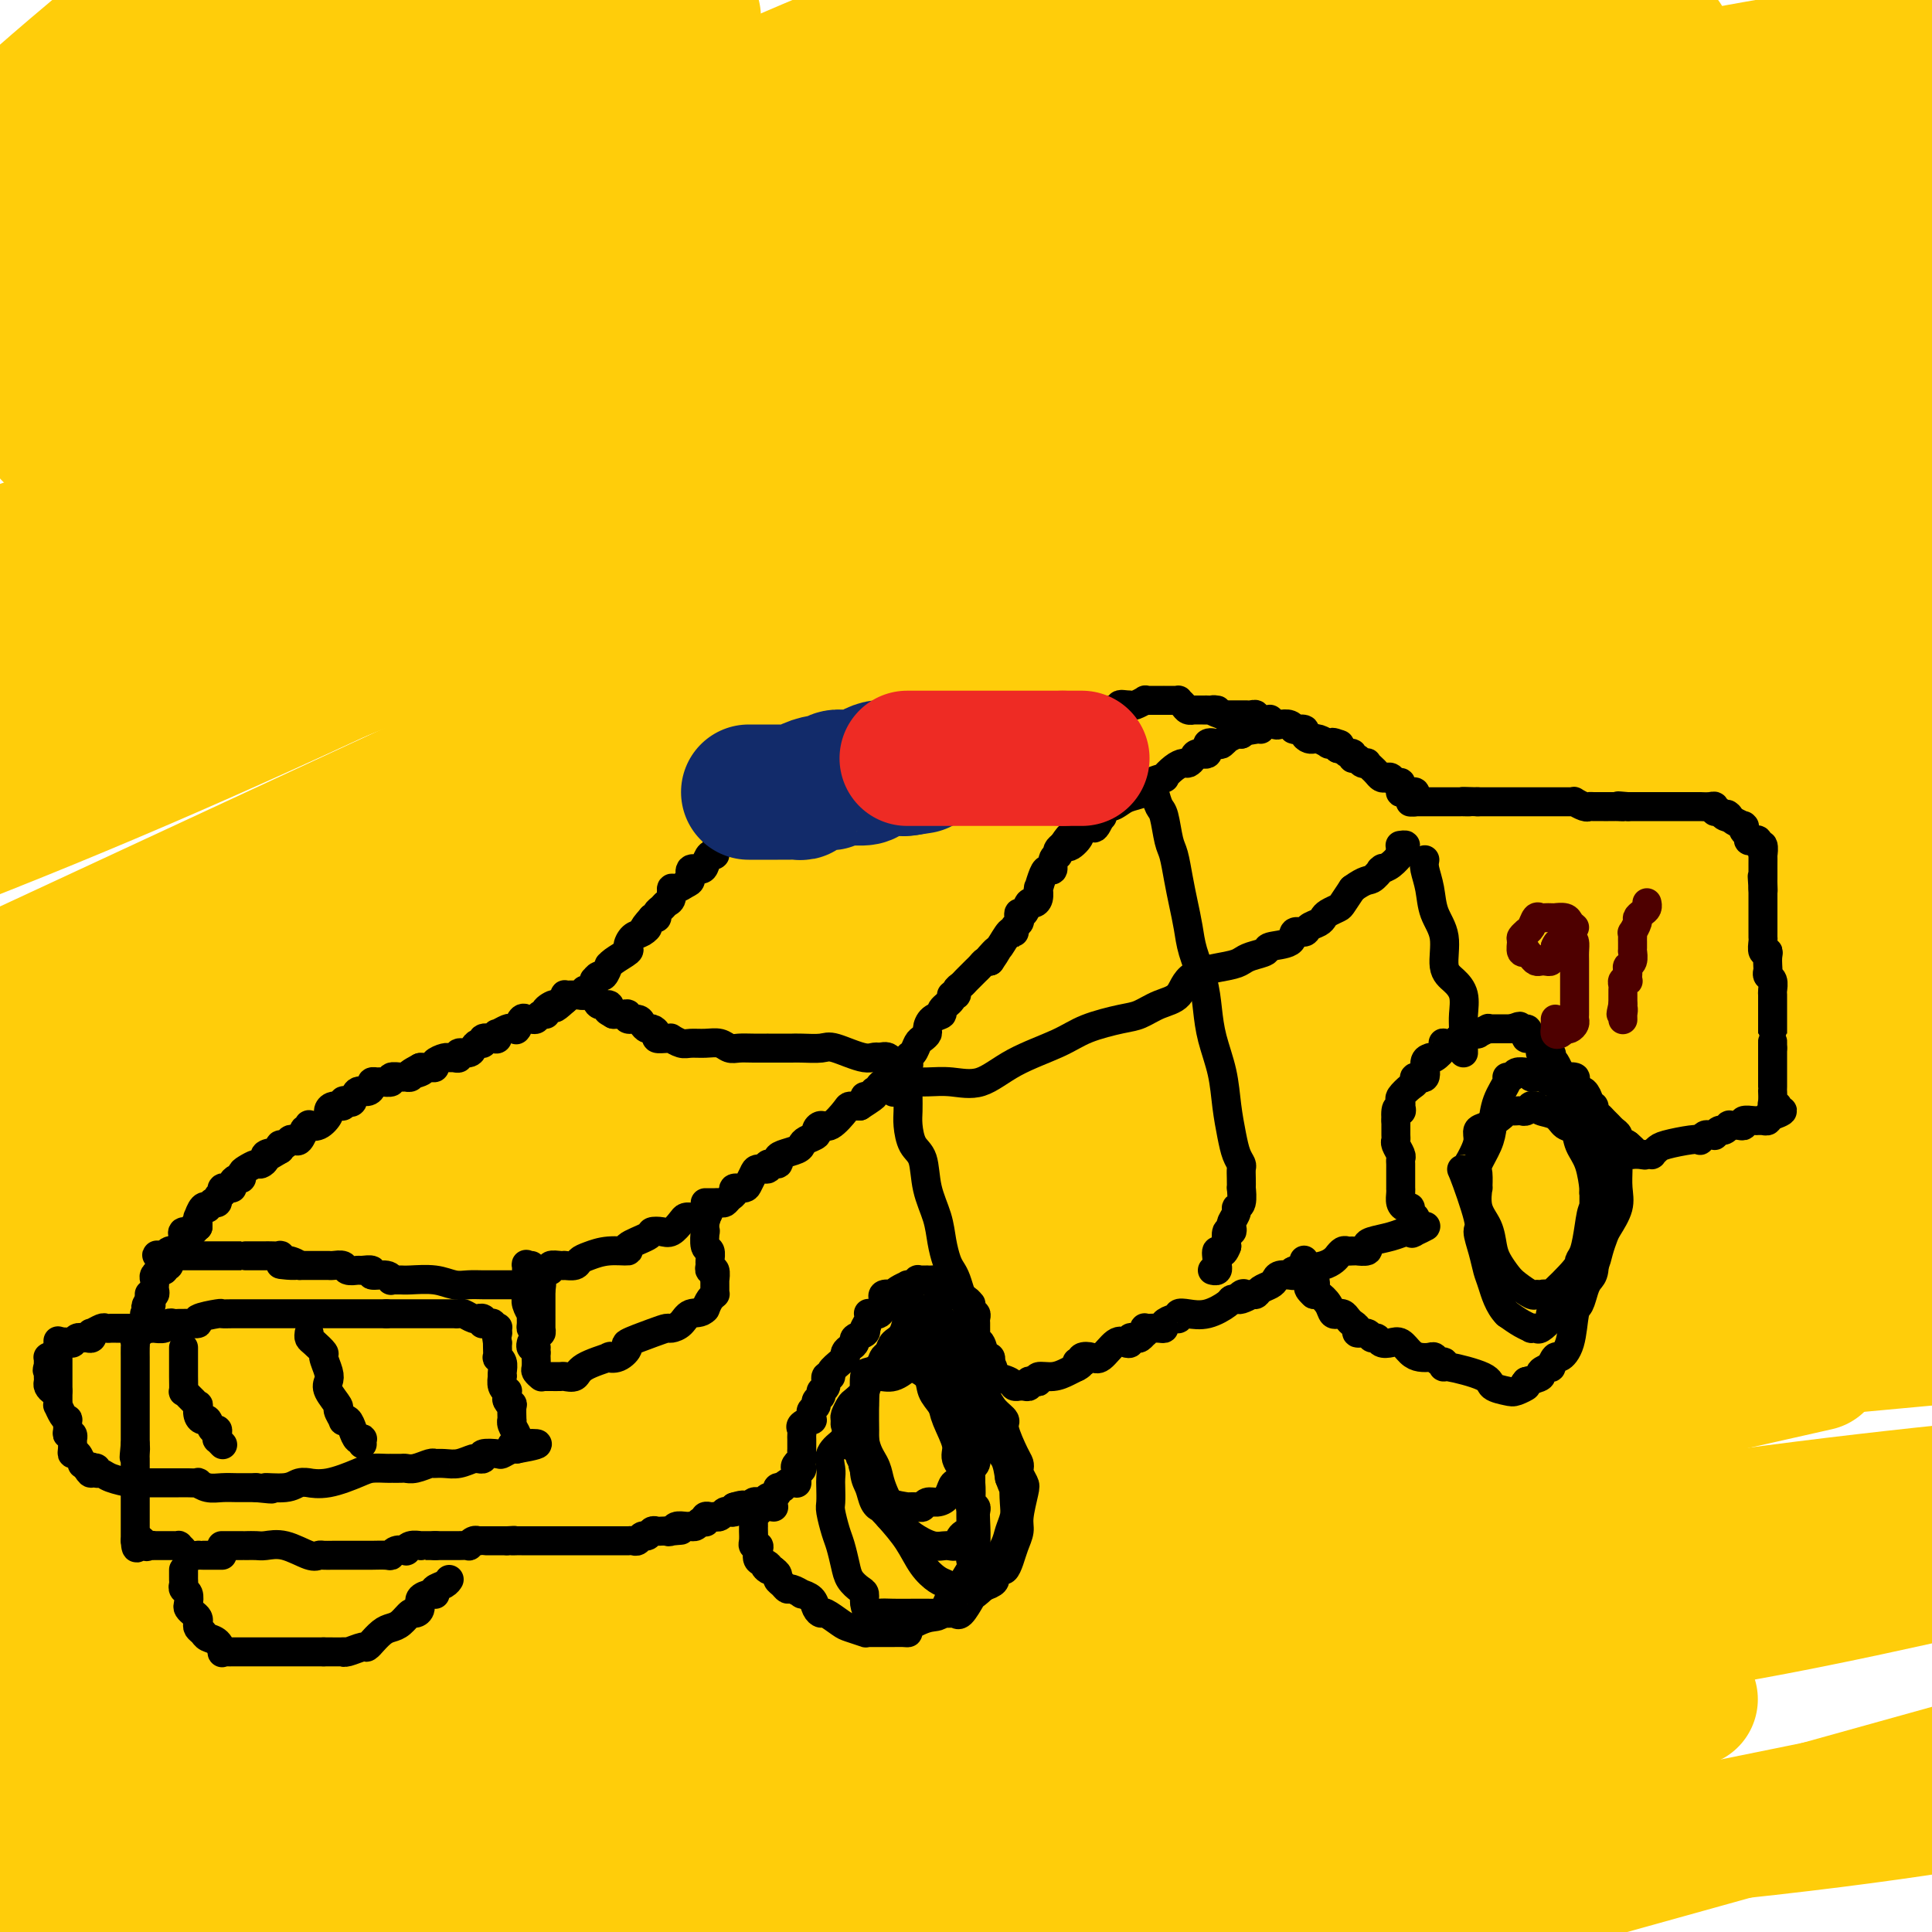 <svg viewBox='0 0 400 400' version='1.1' xmlns='http://www.w3.org/2000/svg' xmlns:xlink='http://www.w3.org/1999/xlink'><g fill='none' stroke='rgb(255,205,10)' stroke-width='28' stroke-linecap='round' stroke-linejoin='round'><path d='M48,17c0.145,0.057 0.291,0.115 0,0c-0.291,-0.115 -1.017,-0.401 -2,0c-0.983,0.401 -2.222,1.489 -5,3c-2.778,1.511 -7.094,3.445 -13,6c-5.906,2.555 -13.402,5.730 -19,8c-5.598,2.270 -9.299,3.635 -13,5'/><path d='M1,27c-2.178,1.933 -4.356,3.867 0,0c4.356,-3.867 15.244,-13.533 27,-23c11.756,-9.467 24.378,-18.733 37,-28'/><path d='M63,12c3.822,-2.422 7.644,-4.844 0,0c-7.644,4.844 -26.756,16.956 -41,25c-14.244,8.044 -23.622,12.022 -33,16'/><path d='M2,32c-4.917,3.333 -9.833,6.667 0,0c9.833,-6.667 34.417,-23.333 59,-40'/><path d='M61,11c0.587,-0.378 1.174,-0.756 0,0c-1.174,0.756 -4.107,2.647 -6,4c-1.893,1.353 -2.744,2.167 -3,3c-0.256,0.833 0.085,1.686 3,0c2.915,-1.686 8.404,-5.910 26,-16c17.596,-10.090 47.298,-26.045 77,-42'/><path d='M70,30c11.333,-5.750 22.667,-11.500 0,0c-22.667,11.500 -79.333,40.250 -136,69'/><path d='M42,47c-7.833,4.333 -15.667,8.667 0,0c15.667,-8.667 54.833,-30.333 94,-52'/><path d='M135,8c7.400,-3.911 14.800,-7.822 0,0c-14.800,7.822 -51.800,27.378 -80,42c-28.200,14.622 -47.600,24.311 -67,34'/><path d='M68,22c-6.250,3.750 -12.500,7.500 0,0c12.500,-7.500 43.750,-26.250 75,-45'/><path d='M74,49c4.257,-2.659 8.515,-5.317 0,0c-8.515,5.317 -29.802,18.610 -43,27c-13.198,8.390 -18.309,11.877 -20,13c-1.691,1.123 0.036,-0.117 0,0c-0.036,0.117 -1.836,1.592 1,0c2.836,-1.592 10.306,-6.252 16,-10c5.694,-3.748 9.610,-6.586 36,-19c26.390,-12.414 75.254,-34.404 110,-49c34.746,-14.596 55.373,-21.798 76,-29'/><path d='M225,18c8.689,-4.533 17.378,-9.067 0,0c-17.378,9.067 -60.822,31.733 -105,51c-44.178,19.267 -89.089,35.133 -134,51'/><path d='M23,101c-4.442,2.150 -8.884,4.300 0,0c8.884,-4.300 31.093,-15.049 52,-26c20.907,-10.951 40.514,-22.102 68,-36c27.486,-13.898 62.853,-30.542 82,-39c19.147,-8.458 22.073,-8.729 25,-9'/><path d='M232,8c5.958,-3.708 11.917,-7.417 0,0c-11.917,7.417 -41.708,25.958 -70,44c-28.292,18.042 -55.083,35.583 -94,56c-38.917,20.417 -89.958,43.708 -141,67'/><path d='M45,129c-8.703,4.327 -17.407,8.654 0,0c17.407,-8.654 60.923,-30.289 95,-49c34.077,-18.711 58.713,-34.499 83,-48c24.287,-13.501 48.225,-24.715 63,-32c14.775,-7.285 20.388,-10.643 26,-14'/><path d='M267,11c6.467,-2.822 12.933,-5.644 0,0c-12.933,5.644 -45.267,19.756 -98,42c-52.733,22.244 -125.867,52.622 -199,83'/><path d='M15,119c-10.174,3.984 -20.348,7.968 0,0c20.348,-7.968 71.219,-27.887 115,-45c43.781,-17.113 80.473,-31.420 112,-42c31.527,-10.580 57.888,-17.433 75,-21c17.112,-3.567 24.974,-3.847 27,-3c2.026,0.847 -1.783,2.821 -4,4c-2.217,1.179 -2.843,1.565 -11,5c-8.157,3.435 -23.846,9.921 -62,28c-38.154,18.079 -98.772,47.752 -145,70c-46.228,22.248 -78.065,37.071 -112,51c-33.935,13.929 -69.967,26.965 -106,40'/><path d='M75,118c-10.512,5.190 -21.024,10.381 0,0c21.024,-10.381 73.583,-36.333 119,-55c45.417,-18.667 83.690,-30.048 117,-38c33.310,-7.952 61.655,-12.476 90,-17'/><path d='M335,31c10.720,-3.369 21.440,-6.738 0,0c-21.440,6.738 -75.042,23.583 -126,43c-50.958,19.417 -99.274,41.405 -151,61c-51.726,19.595 -106.863,36.798 -162,54'/><path d='M69,140c-10.687,4.225 -21.375,8.450 0,0c21.375,-8.450 74.812,-29.574 119,-47c44.188,-17.426 79.128,-31.153 111,-40c31.872,-8.847 60.678,-12.813 82,-17c21.322,-4.187 35.161,-8.593 49,-13'/><path d='M361,50c7.893,-2.458 15.786,-4.917 0,0c-15.786,4.917 -55.250,17.208 -113,41c-57.750,23.792 -133.786,59.083 -181,81c-47.214,21.917 -65.607,30.458 -84,39'/><path d='M68,173c-2.810,1.258 -5.620,2.517 0,0c5.620,-2.517 19.671,-8.809 49,-22c29.329,-13.191 73.935,-33.282 114,-49c40.065,-15.718 75.590,-27.062 112,-36c36.410,-8.938 73.705,-15.469 111,-22'/><path d='M386,72c10.339,-3.464 20.679,-6.929 0,0c-20.679,6.929 -72.375,24.250 -120,42c-47.625,17.750 -91.179,35.929 -140,54c-48.821,18.071 -102.911,36.036 -157,54'/><path d='M4,215c-8.046,2.609 -16.093,5.219 0,0c16.093,-5.219 56.324,-18.265 100,-35c43.676,-16.735 90.797,-37.159 136,-51c45.203,-13.841 88.486,-21.097 122,-27c33.514,-5.903 57.257,-10.451 81,-15'/><path d='M366,124c23.289,-6.200 46.578,-12.400 0,0c-46.578,12.400 -163.022,43.400 -243,61c-79.978,17.600 -123.489,21.800 -167,26'/><path d='M84,197c-12.869,4.167 -25.738,8.333 0,0c25.738,-8.333 90.083,-29.167 141,-43c50.917,-13.833 88.405,-20.667 120,-27c31.595,-6.333 57.298,-12.167 83,-18'/><path d='M329,148c11.411,-2.869 22.821,-5.738 0,0c-22.821,5.738 -79.875,20.083 -130,35c-50.125,14.917 -93.321,30.405 -126,43c-32.679,12.595 -54.839,22.298 -77,32'/><path d='M6,263c-4.314,1.290 -8.627,2.579 0,0c8.627,-2.579 30.196,-9.028 71,-24c40.804,-14.972 100.844,-38.467 144,-53c43.156,-14.533 69.426,-20.105 96,-27c26.574,-6.895 53.450,-15.113 72,-20c18.550,-4.887 28.775,-6.444 39,-8'/><path d='M370,150c7.113,-1.893 14.226,-3.786 0,0c-14.226,3.786 -49.792,13.250 -119,30c-69.208,16.750 -172.060,40.786 -228,54c-55.940,13.214 -64.970,15.607 -74,18'/><path d='M120,225c-11.583,2.107 -23.167,4.214 0,0c23.167,-4.214 81.083,-14.750 133,-23c51.917,-8.250 97.833,-14.214 135,-19c37.167,-4.786 65.583,-8.393 94,-12'/><path d='M205,215c5.267,-1.222 10.533,-2.444 0,0c-10.533,2.444 -36.867,8.556 -81,18c-44.133,9.444 -106.067,22.222 -168,35'/><path d='M126,290c-5.399,0.863 -10.798,1.726 0,0c10.798,-1.726 37.792,-6.042 81,-15c43.208,-8.958 102.631,-22.560 149,-32c46.369,-9.440 79.685,-14.720 113,-20'/><path d='M324,244c16.756,-2.467 33.511,-4.933 0,0c-33.511,4.933 -117.289,17.267 -181,28c-63.711,10.733 -107.356,19.867 -151,29'/><path d='M57,314c-2.903,0.426 -5.805,0.852 0,0c5.805,-0.852 20.319,-2.981 53,-11c32.681,-8.019 83.530,-21.928 127,-36c43.470,-14.072 79.563,-28.306 111,-36c31.437,-7.694 58.219,-8.847 85,-10'/><path d='M366,228c14.054,-2.208 28.107,-4.417 0,0c-28.107,4.417 -98.375,15.458 -164,24c-65.625,8.542 -126.607,14.583 -182,23c-55.393,8.417 -105.196,19.208 -155,30'/><path d='M247,232c-5.038,2.220 -10.077,4.440 0,0c10.077,-4.440 35.268,-15.541 53,-23c17.732,-7.459 28.005,-11.278 45,-19c16.995,-7.722 40.713,-19.349 52,-25c11.287,-5.651 10.144,-5.325 9,-5'/><path d='M370,173c5.606,-2.431 11.212,-4.861 0,0c-11.212,4.861 -39.242,17.014 -68,26c-28.758,8.986 -58.242,14.804 -91,23c-32.758,8.196 -68.788,18.770 -115,26c-46.212,7.230 -102.606,11.115 -159,15'/><path d='M19,259c-11.435,0.625 -22.869,1.250 0,0c22.869,-1.250 80.042,-4.375 131,-12c50.958,-7.625 95.702,-19.750 140,-31c44.298,-11.250 88.149,-21.625 132,-32'/><path d='M349,180c10.511,-2.595 21.021,-5.190 0,0c-21.021,5.190 -73.575,18.166 -114,31c-40.425,12.834 -68.723,25.526 -96,35c-27.277,9.474 -53.534,15.730 -64,18c-10.466,2.270 -5.141,0.555 -3,0c2.141,-0.555 1.098,0.052 1,0c-0.098,-0.052 0.749,-0.761 2,-2c1.251,-1.239 2.904,-3.006 12,-7c9.096,-3.994 25.634,-10.215 54,-19c28.366,-8.785 68.560,-20.134 106,-30c37.440,-9.866 72.126,-18.247 111,-27c38.874,-8.753 81.937,-17.876 125,-27'/><path d='M298,211c19.178,-3.444 38.356,-6.889 0,0c-38.356,6.889 -134.244,24.111 -217,39c-82.756,14.889 -152.378,27.444 -222,40'/><path d='M42,340c-14.619,2.607 -29.238,5.214 0,0c29.238,-5.214 102.333,-18.250 158,-29c55.667,-10.750 93.905,-19.214 130,-26c36.095,-6.786 70.048,-11.893 104,-17'/><path d='M388,272c14.242,-2.314 28.485,-4.628 0,0c-28.485,4.628 -99.697,16.199 -134,22c-34.303,5.801 -31.697,5.831 -59,12c-27.303,6.169 -84.515,18.477 -145,28c-60.485,9.523 -124.242,16.262 -188,23'/><path d='M56,310c-3.113,0.940 -6.226,1.881 0,0c6.226,-1.881 21.792,-6.583 81,-22c59.208,-15.417 162.060,-41.548 226,-57c63.940,-15.452 88.970,-20.226 114,-25'/><path d='M277,255c15.644,-3.822 31.289,-7.644 0,0c-31.289,7.644 -109.511,26.756 -174,40c-64.489,13.244 -115.244,20.622 -166,28'/><path d='M194,244c-12.489,3.689 -24.978,7.378 0,0c24.978,-7.378 87.422,-25.822 138,-41c50.578,-15.178 89.289,-27.089 128,-39'/><path d='M309,187c16.222,-2.467 32.444,-4.933 0,0c-32.444,4.933 -113.556,17.267 -174,28c-60.444,10.733 -100.222,19.867 -140,29'/><path d='M59,233c-10.607,2.161 -21.214,4.321 0,0c21.214,-4.321 74.250,-15.125 124,-23c49.750,-7.875 96.214,-12.821 139,-17c42.786,-4.179 81.893,-7.589 121,-11'/><path d='M392,209c9.957,-2.060 19.915,-4.120 0,0c-19.915,4.120 -69.702,14.422 -119,31c-49.298,16.578 -98.107,39.434 -121,50c-22.893,10.566 -19.869,8.844 -22,10c-2.131,1.156 -9.418,5.192 -12,7c-2.582,1.808 -0.458,1.388 1,1c1.458,-0.388 2.250,-0.745 2,0c-0.250,0.745 -1.541,2.591 9,-2c10.541,-4.591 32.915,-15.621 62,-27c29.085,-11.379 64.881,-23.108 103,-32c38.119,-8.892 78.559,-14.946 119,-21'/><path d='M374,263c17.956,-2.067 35.911,-4.133 0,0c-35.911,4.133 -125.689,14.467 -199,25c-73.311,10.533 -130.156,21.267 -187,32'/><path d='M88,358c-13.583,2.179 -27.167,4.357 0,0c27.167,-4.357 95.083,-15.250 148,-24c52.917,-8.750 90.833,-15.357 125,-20c34.167,-4.643 64.583,-7.321 95,-10'/><path d='M280,342c29.267,-5.933 58.533,-11.867 0,0c-58.533,11.867 -204.867,41.533 -269,56c-64.133,14.467 -46.067,13.733 -28,13'/><path d='M38,397c-21.957,4.258 -43.914,8.517 0,0c43.914,-8.517 153.699,-29.809 208,-41c54.301,-11.191 53.120,-12.282 63,-14c9.880,-1.718 30.823,-4.062 57,-9c26.177,-4.938 57.589,-12.469 89,-20'/><path d='M327,334c10.644,-1.622 21.289,-3.244 0,0c-21.289,3.244 -74.511,11.356 -139,23c-64.489,11.644 -140.244,26.822 -216,42'/><path d='M42,382c-5.405,0.381 -10.810,0.762 0,0c10.810,-0.762 37.833,-2.667 75,-7c37.167,-4.333 84.476,-11.095 144,-22c59.524,-10.905 131.262,-25.952 203,-41'/><path d='M330,356c17.289,-3.622 34.578,-7.244 0,0c-34.578,7.244 -121.022,25.356 -177,37c-55.978,11.644 -81.489,16.822 -107,22'/><path d='M300,390c-10.250,2.083 -20.500,4.167 0,0c20.500,-4.167 71.750,-14.583 123,-25'/><path d='M269,356c4.543,-0.798 9.087,-1.595 0,0c-9.087,1.595 -31.803,5.583 -61,10c-29.197,4.417 -64.874,9.262 -85,14c-20.126,4.738 -24.700,9.370 -27,11c-2.300,1.630 -2.325,0.258 -1,0c1.325,-0.258 3.999,0.597 8,1c4.001,0.403 9.329,0.354 17,0c7.671,-0.354 17.685,-1.012 29,-1c11.315,0.012 23.931,0.696 61,-1c37.069,-1.696 98.591,-5.770 141,-10c42.409,-4.230 65.704,-8.615 89,-13'/><path d='M269,395c4.000,-0.500 8.000,-1.000 0,0c-8.000,1.000 -28.000,3.500 -48,6'/><path d='M335,386c-8.083,2.250 -16.167,4.500 0,0c16.167,-4.500 56.583,-15.750 97,-27'/><path d='M348,338c3.509,0.041 7.018,0.083 0,0c-7.018,-0.083 -24.561,-0.290 -58,-1c-33.439,-0.710 -82.772,-1.922 -128,-2c-45.228,-0.078 -86.351,0.978 -124,2c-37.649,1.022 -71.825,2.011 -106,3'/><path d='M185,303c-4.381,0.935 -8.762,1.869 0,0c8.762,-1.869 30.667,-6.542 65,-11c34.333,-4.458 81.095,-8.702 117,-12c35.905,-3.298 60.952,-5.649 86,-8'/><path d='M306,303c14.200,-2.778 28.400,-5.556 0,0c-28.400,5.556 -99.400,19.444 -164,31c-64.600,11.556 -122.800,20.778 -181,30'/><path d='M48,366c-13.891,4.377 -27.781,8.753 0,0c27.781,-8.753 97.235,-30.636 135,-43c37.765,-12.364 43.841,-15.209 48,-17c4.159,-1.791 6.401,-2.529 7,-3c0.599,-0.471 -0.444,-0.676 -1,-1c-0.556,-0.324 -0.623,-0.767 -6,-1c-5.377,-0.233 -16.063,-0.255 -36,2c-19.937,2.255 -49.125,6.787 -108,13c-58.875,6.213 -147.438,14.106 -236,22'/><path d='M14,330c-13.226,2.032 -26.453,4.064 0,0c26.453,-4.064 92.585,-14.223 147,-23c54.415,-8.777 97.112,-16.171 135,-22c37.888,-5.829 70.968,-10.094 93,-13c22.032,-2.906 33.016,-4.453 44,-6'/><path d='M364,285c10.613,-2.393 21.226,-4.786 0,0c-21.226,4.786 -74.292,16.750 -129,26c-54.708,9.250 -111.060,15.786 -170,23c-58.940,7.214 -120.470,15.107 -182,23'/><path d='M55,366c-13.631,1.657 -27.262,3.313 0,0c27.262,-3.313 95.418,-11.596 150,-19c54.582,-7.404 95.591,-13.928 116,-17c20.409,-3.072 20.216,-2.692 22,-3c1.784,-0.308 5.543,-1.303 7,-2c1.457,-0.697 0.612,-1.096 0,-1c-0.612,0.096 -0.990,0.686 -1,0c-0.010,-0.686 0.348,-2.648 -7,-4c-7.348,-1.352 -22.401,-2.095 -47,1c-24.599,3.095 -58.742,10.027 -116,21c-57.258,10.973 -137.629,25.986 -218,41'/></g>
<g fill='none' stroke='rgb(0,0,0)' stroke-width='6' stroke-linecap='round' stroke-linejoin='round'><path d='M46,320c-0.099,-0.000 -0.199,-0.000 0,0c0.199,0.000 0.696,0.000 1,0c0.304,-0.000 0.413,-0.000 1,0c0.587,0.000 1.650,0.001 2,0c0.350,-0.001 -0.015,-0.002 0,0c0.015,0.002 0.410,0.008 1,0c0.590,-0.008 1.377,-0.030 2,0c0.623,0.030 1.083,0.113 2,0c0.917,-0.113 2.289,-0.423 4,0c1.711,0.423 3.759,1.577 5,2c1.241,0.423 1.673,0.113 2,0c0.327,-0.113 0.547,-0.030 1,0c0.453,0.030 1.137,0.008 2,0c0.863,-0.008 1.905,-0.001 3,0c1.095,0.001 2.243,-0.003 3,0c0.757,0.003 1.125,0.015 2,0c0.875,-0.015 2.258,-0.055 3,0c0.742,0.055 0.841,0.207 1,0c0.159,-0.207 0.376,-0.773 1,-1c0.624,-0.227 1.655,-0.113 2,0c0.345,0.113 0.003,0.226 0,0c-0.003,-0.226 0.332,-0.793 1,-1c0.668,-0.207 1.668,-0.056 2,0c0.332,0.056 -0.004,0.015 0,0c0.004,-0.015 0.347,-0.004 1,0c0.653,0.004 1.615,0.001 2,0c0.385,-0.001 0.192,-0.001 0,0'/><path d='M90,320c6.985,0.000 2.448,0.000 1,0c-1.448,-0.000 0.194,-0.000 1,0c0.806,0.000 0.775,0.001 1,0c0.225,-0.001 0.704,-0.004 1,0c0.296,0.004 0.409,0.015 1,0c0.591,-0.015 1.660,-0.057 2,0c0.340,0.057 -0.051,0.211 0,0c0.051,-0.211 0.542,-0.789 1,-1c0.458,-0.211 0.883,-0.057 1,0c0.117,0.057 -0.074,0.015 0,0c0.074,-0.015 0.411,-0.004 1,0c0.589,0.004 1.429,0.001 2,0c0.571,-0.001 0.874,-0.000 1,0c0.126,0.000 0.075,0.000 0,0c-0.075,-0.000 -0.174,-0.000 0,0c0.174,0.000 0.621,0.000 1,0c0.379,-0.000 0.689,-0.000 1,0'/><path d='M105,319c2.483,-0.155 1.190,-0.041 1,0c-0.190,0.041 0.721,0.011 1,0c0.279,-0.011 -0.075,-0.003 0,0c0.075,0.003 0.581,0.001 1,0c0.419,-0.001 0.753,-0.000 1,0c0.247,0.000 0.407,0.000 1,0c0.593,-0.000 1.618,-0.000 2,0c0.382,0.000 0.122,0.000 1,0c0.878,-0.000 2.894,-0.000 4,0c1.106,0.000 1.301,-0.000 2,0c0.699,0.000 1.902,0.000 2,0c0.098,-0.000 -0.908,-0.000 0,0c0.908,0.000 3.731,0.000 5,0c1.269,-0.000 0.984,-0.000 1,0c0.016,0.000 0.333,0.001 1,0c0.667,-0.001 1.684,-0.004 2,0c0.316,0.004 -0.070,0.016 0,0c0.070,-0.016 0.596,-0.061 1,0c0.404,0.061 0.686,0.226 1,0c0.314,-0.226 0.662,-0.845 1,-1c0.338,-0.155 0.668,0.155 1,0c0.332,-0.155 0.666,-0.773 1,-1c0.334,-0.227 0.667,-0.061 1,0c0.333,0.061 0.667,0.017 1,0c0.333,-0.017 0.667,-0.009 1,0'/><path d='M138,317c5.340,-0.326 2.191,-0.140 1,0c-1.191,0.140 -0.424,0.234 0,0c0.424,-0.234 0.506,-0.795 1,-1c0.494,-0.205 1.399,-0.055 2,0c0.601,0.055 0.896,0.016 1,0c0.104,-0.016 0.017,-0.008 0,0c-0.017,0.008 0.038,0.016 0,0c-0.038,-0.016 -0.168,-0.056 0,0c0.168,0.056 0.633,0.207 1,0c0.367,-0.207 0.637,-0.774 1,-1c0.363,-0.226 0.819,-0.113 1,0c0.181,0.113 0.086,0.226 0,0c-0.086,-0.226 -0.164,-0.792 0,-1c0.164,-0.208 0.569,-0.060 1,0c0.431,0.060 0.889,0.030 1,0c0.111,-0.030 -0.124,-0.060 0,0c0.124,0.060 0.608,0.208 1,0c0.392,-0.208 0.694,-0.774 1,-1c0.306,-0.226 0.618,-0.112 1,0c0.382,0.112 0.834,0.222 1,0c0.166,-0.222 0.048,-0.778 0,-1c-0.048,-0.222 -0.024,-0.111 0,0'/><path d='M152,312c2.571,-0.789 1.998,-0.263 2,0c0.002,0.263 0.578,0.263 1,0c0.422,-0.263 0.690,-0.788 1,-1c0.310,-0.212 0.661,-0.112 1,0c0.339,0.112 0.664,0.237 1,0c0.336,-0.237 0.682,-0.834 1,-1c0.318,-0.166 0.606,0.100 1,0c0.394,-0.100 0.893,-0.567 1,-1c0.107,-0.433 -0.179,-0.834 0,-1c0.179,-0.166 0.822,-0.097 1,0c0.178,0.097 -0.110,0.222 0,0c0.110,-0.222 0.618,-0.791 1,-1c0.382,-0.209 0.638,-0.059 1,0c0.362,0.059 0.829,0.027 1,0c0.171,-0.027 0.046,-0.048 0,0c-0.046,0.048 -0.012,0.167 0,0c0.012,-0.167 0.004,-0.619 0,-1c-0.004,-0.381 -0.002,-0.690 0,-1'/><path d='M165,305c2.027,-1.262 0.596,-0.915 0,-1c-0.596,-0.085 -0.356,-0.600 0,-1c0.356,-0.400 0.827,-0.685 1,-1c0.173,-0.315 0.046,-0.662 0,-1c-0.046,-0.338 -0.012,-0.668 0,-1c0.012,-0.332 0.001,-0.666 0,-1c-0.001,-0.334 0.007,-0.668 0,-1c-0.007,-0.332 -0.030,-0.663 0,-1c0.030,-0.337 0.113,-0.682 0,-1c-0.113,-0.318 -0.424,-0.610 0,-1c0.424,-0.390 1.582,-0.878 2,-1c0.418,-0.122 0.097,0.122 0,0c-0.097,-0.122 0.031,-0.610 0,-1c-0.031,-0.390 -0.220,-0.682 0,-1c0.220,-0.318 0.848,-0.661 1,-1c0.152,-0.339 -0.171,-0.673 0,-1c0.171,-0.327 0.835,-0.647 1,-1c0.165,-0.353 -0.168,-0.738 0,-1c0.168,-0.262 0.836,-0.402 1,-1c0.164,-0.598 -0.177,-1.653 0,-2c0.177,-0.347 0.871,0.013 1,0c0.129,-0.013 -0.306,-0.399 0,-1c0.306,-0.601 1.353,-1.418 2,-2c0.647,-0.582 0.896,-0.929 1,-1c0.104,-0.071 0.064,0.136 0,0c-0.064,-0.136 -0.153,-0.614 0,-1c0.153,-0.386 0.549,-0.681 1,-1c0.451,-0.319 0.956,-0.663 1,-1c0.044,-0.337 -0.373,-0.668 0,-1c0.373,-0.332 1.535,-0.666 2,-1c0.465,-0.334 0.232,-0.667 0,-1'/><path d='M179,275c1.179,-1.441 0.126,-0.045 0,0c-0.126,0.045 0.674,-1.263 1,-2c0.326,-0.737 0.179,-0.904 0,-1c-0.179,-0.096 -0.390,-0.120 0,0c0.390,0.120 1.380,0.386 2,0c0.620,-0.386 0.870,-1.423 1,-2c0.130,-0.577 0.142,-0.693 0,-1c-0.142,-0.307 -0.437,-0.804 0,-1c0.437,-0.196 1.606,-0.091 2,0c0.394,0.091 0.014,0.168 0,0c-0.014,-0.168 0.339,-0.580 1,-1c0.661,-0.420 1.631,-0.848 2,-1c0.369,-0.152 0.137,-0.027 0,0c-0.137,0.027 -0.177,-0.045 0,0c0.177,0.045 0.573,0.208 1,0c0.427,-0.208 0.885,-0.788 1,-1c0.115,-0.212 -0.113,-0.057 0,0c0.113,0.057 0.568,0.015 1,0c0.432,-0.015 0.841,-0.005 1,0c0.159,0.005 0.066,0.004 0,0c-0.066,-0.004 -0.106,-0.011 0,0c0.106,0.011 0.358,0.041 1,0c0.642,-0.041 1.675,-0.152 2,0c0.325,0.152 -0.057,0.566 0,1c0.057,0.434 0.554,0.886 1,1c0.446,0.114 0.842,-0.110 1,0c0.158,0.110 0.079,0.555 0,1'/><path d='M197,268c1.324,0.306 0.134,0.072 0,0c-0.134,-0.072 0.787,0.018 1,0c0.213,-0.018 -0.283,-0.146 0,0c0.283,0.146 1.344,0.565 2,1c0.656,0.435 0.908,0.887 1,1c0.092,0.113 0.024,-0.113 0,0c-0.024,0.113 -0.003,0.565 0,1c0.003,0.435 -0.013,0.852 0,1c0.013,0.148 0.056,0.028 0,0c-0.056,-0.028 -0.211,0.035 0,0c0.211,-0.035 0.789,-0.168 1,0c0.211,0.168 0.057,0.636 0,1c-0.057,0.364 -0.015,0.623 0,1c0.015,0.377 0.004,0.870 0,1c-0.004,0.130 -0.002,-0.104 0,0c0.002,0.104 0.003,0.547 0,1c-0.003,0.453 -0.011,0.917 0,1c0.011,0.083 0.042,-0.216 0,0c-0.042,0.216 -0.156,0.948 0,1c0.156,0.052 0.581,-0.575 1,0c0.419,0.575 0.830,2.353 1,3c0.170,0.647 0.097,0.163 0,0c-0.097,-0.163 -0.218,-0.005 0,0c0.218,0.005 0.777,-0.141 1,0c0.223,0.141 0.112,0.571 0,1'/><path d='M205,282c1.257,2.349 0.400,1.221 0,1c-0.400,-0.221 -0.343,0.466 0,1c0.343,0.534 0.971,0.913 1,1c0.029,0.087 -0.543,-0.120 0,0c0.543,0.120 2.201,0.568 3,1c0.799,0.432 0.740,0.849 1,1c0.260,0.151 0.840,0.037 1,0c0.160,-0.037 -0.098,0.004 0,0c0.098,-0.004 0.552,-0.053 1,0c0.448,0.053 0.888,0.206 1,0c0.112,-0.206 -0.105,-0.772 0,-1c0.105,-0.228 0.531,-0.116 1,0c0.469,0.116 0.979,0.238 1,0c0.021,-0.238 -0.448,-0.837 0,-1c0.448,-0.163 1.813,0.110 3,0c1.187,-0.110 2.196,-0.603 3,-1c0.804,-0.397 1.402,-0.699 2,-1'/><path d='M223,283c1.643,-0.841 0.250,-0.944 0,-1c-0.250,-0.056 0.642,-0.065 1,0c0.358,0.065 0.183,0.202 0,0c-0.183,-0.202 -0.372,-0.744 0,-1c0.372,-0.256 1.305,-0.225 2,0c0.695,0.225 1.152,0.645 2,0c0.848,-0.645 2.087,-2.355 3,-3c0.913,-0.645 1.501,-0.224 2,0c0.499,0.224 0.908,0.252 1,0c0.092,-0.252 -0.133,-0.785 0,-1c0.133,-0.215 0.624,-0.114 1,0c0.376,0.114 0.636,0.241 1,0c0.364,-0.241 0.832,-0.849 1,-1c0.168,-0.151 0.037,0.156 0,0c-0.037,-0.156 0.019,-0.773 0,-1c-0.019,-0.227 -0.112,-0.064 0,0c0.112,0.064 0.429,0.027 1,0c0.571,-0.027 1.397,-0.045 2,0c0.603,0.045 0.983,0.152 1,0c0.017,-0.152 -0.331,-0.563 0,-1c0.331,-0.437 1.340,-0.900 2,-1c0.660,-0.100 0.972,0.163 1,0c0.028,-0.163 -0.228,-0.751 0,-1c0.228,-0.249 0.940,-0.158 2,0c1.060,0.158 2.470,0.383 4,0c1.530,-0.383 3.181,-1.372 4,-2c0.819,-0.628 0.805,-0.894 1,-1c0.195,-0.106 0.597,-0.053 1,0'/><path d='M256,269c5.345,-2.105 2.206,-0.367 1,0c-1.206,0.367 -0.479,-0.637 0,-1c0.479,-0.363 0.709,-0.086 1,0c0.291,0.086 0.642,-0.018 1,0c0.358,0.018 0.725,0.159 1,0c0.275,-0.159 0.460,-0.617 1,-1c0.540,-0.383 1.436,-0.691 2,-1c0.564,-0.309 0.797,-0.618 1,-1c0.203,-0.382 0.375,-0.838 1,-1c0.625,-0.162 1.704,-0.031 2,0c0.296,0.031 -0.190,-0.038 0,0c0.190,0.038 1.056,0.182 1,0c-0.056,-0.182 -1.035,-0.689 0,-1c1.035,-0.311 4.084,-0.427 6,-1c1.916,-0.573 2.698,-1.604 3,-2c0.302,-0.396 0.122,-0.159 0,0c-0.122,0.159 -0.186,0.239 0,0c0.186,-0.239 0.622,-0.796 1,-1c0.378,-0.204 0.697,-0.054 1,0c0.303,0.054 0.589,0.011 1,0c0.411,-0.011 0.948,0.008 1,0c0.052,-0.008 -0.380,-0.043 0,0c0.380,0.043 1.572,0.166 2,0c0.428,-0.166 0.090,-0.619 0,-1c-0.090,-0.381 0.067,-0.691 1,-1c0.933,-0.309 2.642,-0.619 4,-1c1.358,-0.381 2.366,-0.833 3,-1c0.634,-0.167 0.896,-0.048 1,0c0.104,0.048 0.052,0.024 0,0'/><path d='M292,255c5.796,-2.179 2.286,-0.625 1,0c-1.286,0.625 -0.349,0.322 0,0c0.349,-0.322 0.108,-0.665 0,-1c-0.108,-0.335 -0.084,-0.664 0,-1c0.084,-0.336 0.229,-0.681 0,-1c-0.229,-0.319 -0.832,-0.614 -1,-1c-0.168,-0.386 0.099,-0.864 0,-1c-0.099,-0.136 -0.562,0.071 -1,0c-0.438,-0.071 -0.849,-0.421 -1,-1c-0.151,-0.579 -0.040,-1.388 0,-2c0.040,-0.612 0.011,-1.029 0,-1c-0.011,0.029 -0.002,0.503 0,0c0.002,-0.503 -0.003,-1.984 0,-3c0.003,-1.016 0.015,-1.568 0,-2c-0.015,-0.432 -0.057,-0.744 0,-1c0.057,-0.256 0.211,-0.454 0,-1c-0.211,-0.546 -0.789,-1.439 -1,-2c-0.211,-0.561 -0.057,-0.791 0,-1c0.057,-0.209 0.015,-0.399 0,-1c-0.015,-0.601 -0.004,-1.615 0,-2c0.004,-0.385 0.001,-0.142 0,0c-0.001,0.142 -0.000,0.183 0,0c0.000,-0.183 0.000,-0.592 0,-1'/><path d='M289,232c-0.238,-3.947 0.667,-2.313 1,-2c0.333,0.313 0.096,-0.693 0,-1c-0.096,-0.307 -0.049,0.087 0,0c0.049,-0.087 0.102,-0.655 0,-1c-0.102,-0.345 -0.359,-0.468 0,-1c0.359,-0.532 1.335,-1.473 2,-2c0.665,-0.527 1.019,-0.638 1,-1c-0.019,-0.362 -0.412,-0.973 0,-1c0.412,-0.027 1.629,0.530 2,0c0.371,-0.530 -0.103,-2.149 0,-3c0.103,-0.851 0.785,-0.936 1,-1c0.215,-0.064 -0.035,-0.109 0,0c0.035,0.109 0.356,0.370 1,0c0.644,-0.370 1.611,-1.371 2,-2c0.389,-0.629 0.199,-0.885 0,-1c-0.199,-0.115 -0.408,-0.087 0,0c0.408,0.087 1.431,0.234 2,0c0.569,-0.234 0.682,-0.847 1,-1c0.318,-0.153 0.839,0.156 1,0c0.161,-0.156 -0.040,-0.778 0,-1c0.040,-0.222 0.322,-0.045 1,0c0.678,0.045 1.754,-0.040 2,0c0.246,0.040 -0.337,0.207 0,0c0.337,-0.207 1.596,-0.788 2,-1c0.404,-0.212 -0.045,-0.057 0,0c0.045,0.057 0.586,0.015 1,0c0.414,-0.015 0.702,-0.004 1,0c0.298,0.004 0.606,0.001 1,0c0.394,-0.001 0.875,-0.000 1,0c0.125,0.000 -0.107,0.000 0,0c0.107,-0.000 0.554,-0.000 1,0'/><path d='M313,213c2.890,-1.072 1.116,-0.250 1,0c-0.116,0.250 1.427,-0.070 2,0c0.573,0.070 0.176,0.531 0,1c-0.176,0.469 -0.131,0.948 0,1c0.131,0.052 0.347,-0.322 1,0c0.653,0.322 1.743,1.340 2,2c0.257,0.660 -0.321,0.964 0,1c0.321,0.036 1.539,-0.194 2,0c0.461,0.194 0.164,0.811 0,1c-0.164,0.189 -0.194,-0.051 0,0c0.194,0.051 0.613,0.391 1,1c0.387,0.609 0.744,1.486 1,2c0.256,0.514 0.411,0.664 1,1c0.589,0.336 1.610,0.859 2,1c0.390,0.141 0.147,-0.099 0,0c-0.147,0.099 -0.198,0.538 0,1c0.198,0.462 0.646,0.946 1,1c0.354,0.054 0.616,-0.322 1,0c0.384,0.322 0.890,1.343 1,2c0.110,0.657 -0.178,0.949 0,1c0.178,0.051 0.821,-0.141 1,0c0.179,0.141 -0.107,0.615 0,1c0.107,0.385 0.607,0.680 1,1c0.393,0.320 0.678,0.663 1,1c0.322,0.337 0.680,0.668 1,1c0.320,0.332 0.601,0.666 1,1c0.399,0.334 0.915,0.667 1,1c0.085,0.333 -0.261,0.667 0,1c0.261,0.333 1.131,0.667 2,1'/><path d='M337,237c3.730,3.668 1.056,0.839 0,0c-1.056,-0.839 -0.493,0.311 0,1c0.493,0.689 0.916,0.917 1,1c0.084,0.083 -0.171,0.022 0,0c0.171,-0.022 0.767,-0.006 1,0c0.233,0.006 0.101,0.002 0,0c-0.101,-0.002 -0.172,-0.000 0,0c0.172,0.000 0.586,0.000 1,0'/><path d='M340,239c0.626,0.313 0.693,0.095 1,0c0.307,-0.095 0.856,-0.068 1,0c0.144,0.068 -0.115,0.176 0,0c0.115,-0.176 0.604,-0.634 1,-1c0.396,-0.366 0.698,-0.638 2,-1c1.302,-0.362 3.606,-0.815 5,-1c1.394,-0.185 1.880,-0.102 2,0c0.120,0.102 -0.126,0.225 0,0c0.126,-0.225 0.625,-0.796 1,-1c0.375,-0.204 0.625,-0.039 1,0c0.375,0.039 0.875,-0.046 1,0c0.125,0.046 -0.125,0.222 0,0c0.125,-0.222 0.625,-0.844 1,-1c0.375,-0.156 0.625,0.154 1,0c0.375,-0.154 0.875,-0.772 1,-1c0.125,-0.228 -0.126,-0.065 0,0c0.126,0.065 0.629,0.031 1,0c0.371,-0.031 0.610,-0.061 1,0c0.390,0.061 0.932,0.213 1,0c0.068,-0.213 -0.337,-0.789 0,-1c0.337,-0.211 1.415,-0.055 2,0c0.585,0.055 0.678,0.011 1,0c0.322,-0.011 0.874,0.011 1,0c0.126,-0.011 -0.172,-0.054 0,0c0.172,0.054 0.816,0.207 1,0c0.184,-0.207 -0.090,-0.773 0,-1c0.090,-0.227 0.545,-0.113 1,0'/><path d='M367,231c4.115,-1.480 0.903,-1.181 0,-1c-0.903,0.181 0.504,0.243 1,0c0.496,-0.243 0.080,-0.791 0,-1c-0.080,-0.209 0.175,-0.080 0,0c-0.175,0.080 -0.779,0.110 -1,0c-0.221,-0.110 -0.059,-0.361 0,-1c0.059,-0.639 0.016,-1.665 0,-2c-0.016,-0.335 -0.004,0.022 0,0c0.004,-0.022 0.001,-0.422 0,-1c-0.001,-0.578 -0.000,-1.335 0,-2c0.000,-0.665 0.000,-1.239 0,-2c-0.000,-0.761 -0.000,-1.709 0,-2c0.000,-0.291 0.000,0.076 0,0c-0.000,-0.076 -0.000,-0.593 0,-1c0.000,-0.407 0.000,-0.703 0,-1'/><path d='M367,217c0.000,-2.289 0.000,-1.012 0,-1c-0.000,0.012 -0.000,-1.239 0,-2c0.000,-0.761 0.000,-1.030 0,-1c-0.000,0.030 -0.000,0.360 0,0c0.000,-0.360 0.000,-1.410 0,-2c-0.000,-0.590 -0.000,-0.720 0,-1c0.000,-0.280 0.001,-0.709 0,-1c-0.001,-0.291 -0.004,-0.445 0,-1c0.004,-0.555 0.015,-1.511 0,-2c-0.015,-0.489 -0.057,-0.511 0,-1c0.057,-0.489 0.211,-1.444 0,-2c-0.211,-0.556 -0.788,-0.714 -1,-1c-0.212,-0.286 -0.061,-0.702 0,-1c0.061,-0.298 0.030,-0.479 0,-1c-0.030,-0.521 -0.061,-1.382 0,-2c0.061,-0.618 0.212,-0.993 0,-1c-0.212,-0.007 -0.789,0.353 -1,0c-0.211,-0.353 -0.057,-1.419 0,-2c0.057,-0.581 0.015,-0.677 0,-1c-0.015,-0.323 -0.004,-0.874 0,-1c0.004,-0.126 0.001,0.174 0,0c-0.001,-0.174 -0.000,-0.821 0,-1c0.000,-0.179 0.000,0.112 0,0c-0.000,-0.112 -0.000,-0.626 0,-1c0.000,-0.374 0.000,-0.606 0,-1c-0.000,-0.394 -0.000,-0.949 0,-1c0.000,-0.051 0.000,0.404 0,0c-0.000,-0.404 -0.000,-1.665 0,-2c0.000,-0.335 0.000,0.256 0,0c-0.000,-0.256 -0.000,-1.359 0,-2c0.000,-0.641 0.000,-0.821 0,-1'/><path d='M365,184c-0.309,-5.058 -0.083,-1.201 0,0c0.083,1.201 0.022,-0.252 0,-1c-0.022,-0.748 -0.006,-0.790 0,-1c0.006,-0.210 0.002,-0.586 0,-1c-0.002,-0.414 -0.001,-0.865 0,-1c0.001,-0.135 0.001,0.047 0,0c-0.001,-0.047 -0.004,-0.323 0,-1c0.004,-0.677 0.016,-1.754 0,-2c-0.016,-0.246 -0.060,0.340 0,0c0.060,-0.340 0.222,-1.607 0,-2c-0.222,-0.393 -0.829,0.088 -1,0c-0.171,-0.088 0.094,-0.744 0,-1c-0.094,-0.256 -0.547,-0.111 -1,0c-0.453,0.111 -0.907,0.187 -1,0c-0.093,-0.187 0.173,-0.638 0,-1c-0.173,-0.362 -0.785,-0.636 -1,-1c-0.215,-0.364 -0.033,-0.819 0,-1c0.033,-0.181 -0.084,-0.090 0,0c0.084,0.090 0.369,0.178 0,0c-0.369,-0.178 -1.391,-0.622 -2,-1c-0.609,-0.378 -0.804,-0.689 -1,-1'/><path d='M358,169c-0.879,-0.791 -0.077,-0.268 0,0c0.077,0.268 -0.569,0.282 -1,0c-0.431,-0.282 -0.645,-0.860 -1,-1c-0.355,-0.140 -0.852,0.159 -1,0c-0.148,-0.159 0.052,-0.775 0,-1c-0.052,-0.225 -0.357,-0.060 -1,0c-0.643,0.060 -1.625,0.016 -2,0c-0.375,-0.016 -0.142,-0.004 0,0c0.142,0.004 0.192,0.001 0,0c-0.192,-0.001 -0.626,-0.000 -1,0c-0.374,0.000 -0.687,0.000 -1,0c-0.313,-0.000 -0.626,-0.000 -1,0c-0.374,0.000 -0.808,0.000 -1,0c-0.192,-0.000 -0.142,-0.000 0,0c0.142,0.000 0.375,0.000 0,0c-0.375,-0.000 -1.358,-0.000 -2,0c-0.642,0.000 -0.942,0.000 -1,0c-0.058,-0.000 0.125,-0.000 0,0c-0.125,0.000 -0.557,0.000 -1,0c-0.443,-0.000 -0.897,-0.000 -1,0c-0.103,0.000 0.145,0.000 0,0c-0.145,-0.000 -0.683,-0.000 -1,0c-0.317,0.000 -0.414,0.000 -1,0c-0.586,-0.000 -1.662,-0.000 -2,0c-0.338,0.000 0.063,0.000 0,0c-0.063,-0.000 -0.589,-0.000 -1,0c-0.411,0.000 -0.705,0.000 -1,0'/><path d='M337,167c-3.427,-0.309 -1.495,-0.083 -1,0c0.495,0.083 -0.448,0.022 -1,0c-0.552,-0.022 -0.711,-0.006 -1,0c-0.289,0.006 -0.706,0.003 -1,0c-0.294,-0.003 -0.465,-0.004 -1,0c-0.535,0.004 -1.435,0.015 -2,0c-0.565,-0.015 -0.794,-0.057 -1,0c-0.206,0.057 -0.387,0.211 -1,0c-0.613,-0.211 -1.657,-0.789 -2,-1c-0.343,-0.211 0.014,-0.057 0,0c-0.014,0.057 -0.398,0.015 -1,0c-0.602,-0.015 -1.423,-0.004 -2,0c-0.577,0.004 -0.910,0.001 -1,0c-0.090,-0.001 0.064,-0.000 0,0c-0.064,0.000 -0.346,0.000 -1,0c-0.654,-0.000 -1.681,-0.000 -2,0c-0.319,0.000 0.070,0.000 0,0c-0.070,-0.000 -0.600,-0.000 -1,0c-0.400,0.000 -0.672,0.000 -1,0c-0.328,-0.000 -0.713,-0.000 -1,0c-0.287,0.000 -0.476,0.000 -1,0c-0.524,-0.000 -1.384,-0.000 -2,0c-0.616,0.000 -0.988,0.000 -1,0c-0.012,-0.000 0.335,-0.000 0,0c-0.335,0.000 -1.351,0.000 -2,0c-0.649,-0.000 -0.931,-0.000 -1,0c-0.069,0.000 0.074,0.000 0,0c-0.074,-0.000 -0.366,-0.000 -1,0c-0.634,0.000 -1.610,0.000 -2,0c-0.390,-0.000 -0.195,-0.000 0,0'/><path d='M306,166c-5.185,-0.155 -2.646,-0.041 -2,0c0.646,0.041 -0.600,0.011 -1,0c-0.400,-0.011 0.047,-0.003 0,0c-0.047,0.003 -0.586,0.001 -1,0c-0.414,-0.001 -0.702,-0.000 -1,0c-0.298,0.000 -0.604,0.000 -1,0c-0.396,-0.000 -0.881,-0.000 -1,0c-0.119,0.000 0.127,0.000 0,0c-0.127,-0.000 -0.626,-0.000 -1,0c-0.374,0.000 -0.621,0.000 -1,0c-0.379,-0.000 -0.889,-0.000 -1,0c-0.111,0.000 0.177,0.000 0,0c-0.177,-0.000 -0.821,-0.000 -1,0c-0.179,0.000 0.106,0.000 0,0c-0.106,-0.000 -0.602,-0.000 -1,0c-0.398,0.000 -0.699,0.000 -1,0'/><path d='M293,166c-2.008,0.044 -0.527,0.156 0,0c0.527,-0.156 0.099,-0.578 0,-1c-0.099,-0.422 0.131,-0.844 0,-1c-0.131,-0.156 -0.624,-0.044 -1,0c-0.376,0.044 -0.636,0.022 -1,0c-0.364,-0.022 -0.833,-0.043 -1,0c-0.167,0.043 -0.034,0.151 0,0c0.034,-0.151 -0.032,-0.563 0,-1c0.032,-0.437 0.163,-0.901 0,-1c-0.163,-0.099 -0.621,0.167 -1,0c-0.379,-0.167 -0.679,-0.765 -1,-1c-0.321,-0.235 -0.664,-0.105 -1,0c-0.336,0.105 -0.663,0.186 -1,0c-0.337,-0.186 -0.682,-0.637 -1,-1c-0.318,-0.363 -0.610,-0.637 -1,-1c-0.390,-0.363 -0.879,-0.814 -1,-1c-0.121,-0.186 0.126,-0.106 0,0c-0.126,0.106 -0.625,0.240 -1,0c-0.375,-0.240 -0.625,-0.853 -1,-1c-0.375,-0.147 -0.874,0.170 -1,0c-0.126,-0.170 0.121,-0.829 0,-1c-0.121,-0.171 -0.609,0.146 -1,0c-0.391,-0.146 -0.683,-0.756 -1,-1c-0.317,-0.244 -0.658,-0.122 -1,0'/><path d='M277,155c-2.487,-1.928 -0.703,-1.248 0,-1c0.703,0.248 0.325,0.063 0,0c-0.325,-0.063 -0.599,-0.003 -1,0c-0.401,0.003 -0.930,-0.052 -1,0c-0.070,0.052 0.318,0.211 0,0c-0.318,-0.211 -1.343,-0.791 -2,-1c-0.657,-0.209 -0.944,-0.046 -1,0c-0.056,0.046 0.121,-0.026 0,0c-0.121,0.026 -0.540,0.150 -1,0c-0.460,-0.150 -0.960,-0.575 -1,-1c-0.040,-0.425 0.380,-0.850 0,-1c-0.380,-0.150 -1.559,-0.026 -2,0c-0.441,0.026 -0.145,-0.044 0,0c0.145,0.044 0.140,0.204 0,0c-0.140,-0.204 -0.416,-0.773 -1,-1c-0.584,-0.227 -1.477,-0.113 -2,0c-0.523,0.113 -0.678,0.226 -1,0c-0.322,-0.226 -0.812,-0.792 -1,-1c-0.188,-0.208 -0.074,-0.060 0,0c0.074,0.060 0.108,0.030 0,0c-0.108,-0.030 -0.358,-0.061 -1,0c-0.642,0.061 -1.678,0.212 -2,0c-0.322,-0.212 0.068,-0.789 0,-1c-0.068,-0.211 -0.596,-0.057 -1,0c-0.404,0.057 -0.686,0.015 -1,0c-0.314,-0.015 -0.662,-0.004 -1,0c-0.338,0.004 -0.668,0.001 -1,0c-0.332,-0.001 -0.666,-0.000 -1,0c-0.334,0.000 -0.667,0.000 -1,0c-0.333,-0.000 -0.667,-0.000 -1,0'/><path d='M253,148c-3.818,-1.309 -1.365,-1.083 -1,-1c0.365,0.083 -1.360,0.022 -2,0c-0.640,-0.022 -0.195,-0.006 0,0c0.195,0.006 0.140,0.002 0,0c-0.140,-0.002 -0.366,-0.003 -1,0c-0.634,0.003 -1.676,0.011 -2,0c-0.324,-0.011 0.072,-0.041 0,0c-0.072,0.041 -0.611,0.155 -1,0c-0.389,-0.155 -0.629,-0.577 -1,-1c-0.371,-0.423 -0.874,-0.845 -1,-1c-0.126,-0.155 0.124,-0.041 0,0c-0.124,0.041 -0.621,0.011 -1,0c-0.379,-0.011 -0.640,-0.003 -1,0c-0.360,0.003 -0.817,0.001 -1,0c-0.183,-0.001 -0.090,-0.000 0,0c0.090,0.000 0.178,0.000 0,0c-0.178,-0.000 -0.620,-0.001 -1,0c-0.380,0.001 -0.697,0.004 -1,0c-0.303,-0.004 -0.592,-0.015 -1,0c-0.408,0.015 -0.934,0.056 -1,0c-0.066,-0.056 0.328,-0.207 0,0c-0.328,0.207 -1.380,0.774 -2,1c-0.620,0.226 -0.810,0.113 -1,0'/><path d='M234,146c-3.102,-0.314 -1.356,-0.099 -1,0c0.356,0.099 -0.678,0.083 -1,0c-0.322,-0.083 0.067,-0.232 0,0c-0.067,0.232 -0.591,0.847 -1,1c-0.409,0.153 -0.704,-0.155 -1,0c-0.296,0.155 -0.593,0.773 -1,1c-0.407,0.227 -0.922,0.065 -1,0c-0.078,-0.065 0.283,-0.032 0,0c-0.283,0.032 -1.208,0.062 -2,0c-0.792,-0.062 -1.450,-0.215 -2,0c-0.550,0.215 -0.992,0.797 -1,1c-0.008,0.203 0.417,0.026 0,0c-0.417,-0.026 -1.675,0.097 -2,0c-0.325,-0.097 0.285,-0.416 0,0c-0.285,0.416 -1.463,1.565 -2,2c-0.537,0.435 -0.431,0.154 -1,0c-0.569,-0.154 -1.812,-0.181 -3,0c-1.188,0.181 -2.320,0.570 -3,1c-0.680,0.430 -0.907,0.900 -2,1c-1.093,0.100 -3.053,-0.169 -4,0c-0.947,0.169 -0.880,0.777 -1,1c-0.120,0.223 -0.427,0.060 -1,0c-0.573,-0.060 -1.410,-0.016 -2,0c-0.590,0.016 -0.932,0.004 -1,0c-0.068,-0.004 0.136,-0.001 0,0c-0.136,0.001 -0.614,0.000 -1,0c-0.386,-0.000 -0.682,-0.000 -1,0c-0.318,0.000 -0.659,0.000 -1,0'/><path d='M198,154c-5.743,1.233 -2.102,0.315 -1,0c1.102,-0.315 -0.335,-0.028 -1,0c-0.665,0.028 -0.559,-0.203 -1,0c-0.441,0.203 -1.428,0.839 -2,1c-0.572,0.161 -0.728,-0.154 -1,0c-0.272,0.154 -0.659,0.776 -1,1c-0.341,0.224 -0.635,0.050 -1,0c-0.365,-0.050 -0.799,0.025 -1,0c-0.201,-0.025 -0.169,-0.150 -1,0c-0.831,0.150 -2.526,0.576 -3,1c-0.474,0.424 0.273,0.845 0,1c-0.273,0.155 -1.565,0.044 -2,0c-0.435,-0.044 -0.013,-0.022 0,0c0.013,0.022 -0.383,0.043 -1,0c-0.617,-0.043 -1.457,-0.151 -2,0c-0.543,0.151 -0.791,0.562 -1,1c-0.209,0.438 -0.380,0.902 -1,1c-0.620,0.098 -1.690,-0.171 -2,0c-0.310,0.171 0.138,0.782 0,1c-0.138,0.218 -0.863,0.043 -1,0c-0.137,-0.043 0.314,0.045 0,0c-0.314,-0.045 -1.394,-0.223 -2,0c-0.606,0.223 -0.740,0.849 -1,1c-0.260,0.151 -0.647,-0.171 -1,0c-0.353,0.171 -0.672,0.834 -1,1c-0.328,0.166 -0.664,-0.167 -1,0c-0.336,0.167 -0.670,0.832 -1,1c-0.330,0.168 -0.655,-0.161 -1,0c-0.345,0.161 -0.708,0.813 -1,1c-0.292,0.187 -0.512,-0.089 -1,0c-0.488,0.089 -1.244,0.545 -2,1'/><path d='M163,166c-5.577,2.083 -2.019,1.289 -1,1c1.019,-0.289 -0.500,-0.074 -1,0c-0.500,0.074 0.021,0.009 0,0c-0.021,-0.009 -0.583,0.040 -1,0c-0.417,-0.040 -0.690,-0.170 -1,0c-0.310,0.170 -0.656,0.638 -1,1c-0.344,0.362 -0.687,0.618 -1,1c-0.313,0.382 -0.596,0.890 -1,1c-0.404,0.110 -0.930,-0.178 -1,0c-0.070,0.178 0.314,0.821 0,1c-0.314,0.179 -1.327,-0.107 -2,0c-0.673,0.107 -1.007,0.606 -1,1c0.007,0.394 0.357,0.684 0,1c-0.357,0.316 -1.419,0.657 -2,1c-0.581,0.343 -0.681,0.687 -1,1c-0.319,0.313 -0.858,0.596 -1,1c-0.142,0.404 0.112,0.930 0,1c-0.112,0.070 -0.590,-0.314 -1,0c-0.410,0.314 -0.753,1.327 -1,2c-0.247,0.673 -0.398,1.008 -1,1c-0.602,-0.008 -1.654,-0.358 -2,0c-0.346,0.358 0.013,1.423 0,2c-0.013,0.577 -0.399,0.665 -1,1c-0.601,0.335 -1.418,0.916 -2,1c-0.582,0.084 -0.931,-0.328 -1,0c-0.069,0.328 0.140,1.398 0,2c-0.140,0.602 -0.629,0.736 -1,1c-0.371,0.264 -0.625,0.658 -1,1c-0.375,0.342 -0.870,0.630 -1,1c-0.130,0.370 0.106,0.820 0,1c-0.106,0.180 -0.553,0.090 -1,0'/><path d='M135,190c-2.823,3.185 -1.381,2.148 -1,2c0.381,-0.148 -0.301,0.594 -1,1c-0.699,0.406 -1.417,0.477 -2,1c-0.583,0.523 -1.031,1.497 -1,2c0.031,0.503 0.541,0.535 0,1c-0.541,0.465 -2.134,1.363 -3,2c-0.866,0.637 -1.006,1.011 -1,1c0.006,-0.011 0.159,-0.409 0,0c-0.159,0.409 -0.631,1.626 -1,2c-0.369,0.374 -0.634,-0.093 -1,0c-0.366,0.093 -0.833,0.747 -1,1c-0.167,0.253 -0.035,0.105 0,0c0.035,-0.105 -0.028,-0.168 0,0c0.028,0.168 0.147,0.567 0,1c-0.147,0.433 -0.560,0.901 -1,1c-0.440,0.099 -0.905,-0.170 -1,0c-0.095,0.170 0.182,0.777 0,1c-0.182,0.223 -0.823,0.060 -1,0c-0.177,-0.060 0.110,-0.017 0,0c-0.110,0.017 -0.618,0.007 -1,0c-0.382,-0.007 -0.638,-0.012 -1,0c-0.362,0.012 -0.828,0.042 -1,0c-0.172,-0.042 -0.049,-0.155 0,0c0.049,0.155 0.025,0.577 0,1'/><path d='M117,207c-3.113,2.813 -1.895,1.346 -2,1c-0.105,-0.346 -1.534,0.429 -2,1c-0.466,0.571 0.030,0.938 0,1c-0.030,0.062 -0.585,-0.182 -1,0c-0.415,0.182 -0.689,0.788 -1,1c-0.311,0.212 -0.658,0.029 -1,0c-0.342,-0.029 -0.679,0.097 -1,0c-0.321,-0.097 -0.625,-0.418 -1,0c-0.375,0.418 -0.820,1.575 -1,2c-0.180,0.425 -0.094,0.118 0,0c0.094,-0.118 0.197,-0.047 0,0c-0.197,0.047 -0.693,0.069 -1,0c-0.307,-0.069 -0.424,-0.228 -1,0c-0.576,0.228 -1.612,0.845 -2,1c-0.388,0.155 -0.128,-0.151 0,0c0.128,0.151 0.122,0.758 0,1c-0.122,0.242 -0.362,0.120 -1,0c-0.638,-0.120 -1.675,-0.238 -2,0c-0.325,0.238 0.063,0.833 0,1c-0.063,0.167 -0.576,-0.095 -1,0c-0.424,0.095 -0.757,0.547 -1,1c-0.243,0.453 -0.394,0.906 -1,1c-0.606,0.094 -1.667,-0.172 -2,0c-0.333,0.172 0.061,0.781 0,1c-0.061,0.219 -0.576,0.048 -1,0c-0.424,-0.048 -0.757,0.026 -1,0c-0.243,-0.026 -0.397,-0.150 -1,0c-0.603,0.150 -1.657,0.576 -2,1c-0.343,0.424 0.023,0.845 0,1c-0.023,0.155 -0.435,0.044 -1,0c-0.565,-0.044 -1.282,-0.022 -2,0'/><path d='M87,221c-4.593,2.409 -1.075,1.430 0,1c1.075,-0.430 -0.294,-0.312 -1,0c-0.706,0.312 -0.748,0.820 -1,1c-0.252,0.180 -0.715,0.034 -1,0c-0.285,-0.034 -0.391,0.044 -1,0c-0.609,-0.044 -1.722,-0.209 -2,0c-0.278,0.209 0.280,0.791 0,1c-0.280,0.209 -1.397,0.046 -2,0c-0.603,-0.046 -0.690,0.024 -1,0c-0.310,-0.024 -0.843,-0.143 -1,0c-0.157,0.143 0.060,0.546 0,1c-0.060,0.454 -0.399,0.958 -1,1c-0.601,0.042 -1.466,-0.377 -2,0c-0.534,0.377 -0.738,1.550 -1,2c-0.262,0.450 -0.582,0.176 -1,0c-0.418,-0.176 -0.934,-0.256 -1,0c-0.066,0.256 0.317,0.847 0,1c-0.317,0.153 -1.332,-0.130 -2,0c-0.668,0.130 -0.987,0.675 -1,1c-0.013,0.325 0.280,0.431 0,1c-0.280,0.569 -1.132,1.600 -2,2c-0.868,0.400 -1.752,0.167 -2,0c-0.248,-0.167 0.141,-0.269 0,0c-0.141,0.269 -0.811,0.908 -1,1c-0.189,0.092 0.104,-0.364 0,0c-0.104,0.364 -0.606,1.547 -1,2c-0.394,0.453 -0.680,0.177 -1,0c-0.320,-0.177 -0.673,-0.254 -1,0c-0.327,0.254 -0.626,0.837 -1,1c-0.374,0.163 -0.821,-0.096 -1,0c-0.179,0.096 -0.089,0.548 0,1'/><path d='M58,238c-4.875,2.868 -2.562,1.538 -2,1c0.562,-0.538 -0.626,-0.285 -1,0c-0.374,0.285 0.068,0.601 0,1c-0.068,0.399 -0.644,0.881 -1,1c-0.356,0.119 -0.490,-0.127 -1,0c-0.510,0.127 -1.394,0.625 -2,1c-0.606,0.375 -0.933,0.626 -1,1c-0.067,0.374 0.125,0.871 0,1c-0.125,0.129 -0.569,-0.109 -1,0c-0.431,0.109 -0.850,0.565 -1,1c-0.150,0.435 -0.030,0.847 0,1c0.030,0.153 -0.031,0.045 0,0c0.031,-0.045 0.153,-0.027 0,0c-0.153,0.027 -0.581,0.063 -1,0c-0.419,-0.063 -0.829,-0.223 -1,0c-0.171,0.223 -0.102,0.831 0,1c0.102,0.169 0.239,-0.099 0,0c-0.239,0.099 -0.853,0.566 -1,1c-0.147,0.434 0.171,0.835 0,1c-0.171,0.165 -0.833,0.095 -1,0c-0.167,-0.095 0.162,-0.214 0,0c-0.162,0.214 -0.814,0.760 -1,1c-0.186,0.240 0.094,0.172 0,0c-0.094,-0.172 -0.561,-0.449 -1,0c-0.439,0.449 -0.850,1.626 -1,2c-0.150,0.374 -0.040,-0.053 0,0c0.040,0.053 0.012,0.587 0,1c-0.012,0.413 -0.006,0.707 0,1'/><path d='M41,254c-2.889,2.411 -1.610,0.439 -1,0c0.610,-0.439 0.552,0.656 0,1c-0.552,0.344 -1.597,-0.062 -2,0c-0.403,0.062 -0.163,0.591 0,1c0.163,0.409 0.250,0.698 0,1c-0.250,0.302 -0.838,0.619 -1,1c-0.162,0.381 0.101,0.828 0,1c-0.101,0.172 -0.567,0.071 -1,0c-0.433,-0.071 -0.834,-0.111 -1,0c-0.166,0.111 -0.096,0.373 0,1c0.096,0.627 0.218,1.618 0,2c-0.218,0.382 -0.775,0.154 -1,0c-0.225,-0.154 -0.117,-0.234 0,0c0.117,0.234 0.241,0.784 0,1c-0.241,0.216 -0.849,0.099 -1,0c-0.151,-0.099 0.155,-0.182 0,0c-0.155,0.182 -0.773,0.627 -1,1c-0.227,0.373 -0.065,0.675 0,1c0.065,0.325 0.031,0.675 0,1c-0.031,0.325 -0.061,0.626 0,1c0.061,0.374 0.212,0.822 0,1c-0.212,0.178 -0.788,0.086 -1,0c-0.212,-0.086 -0.061,-0.168 0,0c0.061,0.168 0.030,0.584 0,1'/><path d='M31,269c-1.563,2.502 -0.471,1.259 0,1c0.471,-0.259 0.322,0.468 0,1c-0.322,0.532 -0.817,0.868 -1,1c-0.183,0.132 -0.053,0.059 0,0c0.053,-0.059 0.029,-0.104 0,0c-0.029,0.104 -0.064,0.356 0,1c0.064,0.644 0.227,1.678 0,2c-0.227,0.322 -0.846,-0.070 -1,0c-0.154,0.070 0.155,0.601 0,1c-0.155,0.399 -0.774,0.665 -1,1c-0.226,0.335 -0.061,0.738 0,1c0.061,0.262 0.016,0.385 0,1c-0.016,0.615 -0.004,1.724 0,2c0.004,0.276 0.001,-0.280 0,0c-0.001,0.280 -0.000,1.398 0,2c0.000,0.602 0.000,0.690 0,1c-0.000,0.310 -0.000,0.842 0,1c0.000,0.158 0.000,-0.060 0,0c-0.000,0.060 -0.000,0.396 0,1c0.000,0.604 0.000,1.475 0,2c-0.000,0.525 -0.000,0.705 0,1c0.000,0.295 0.000,0.704 0,1c-0.000,0.296 -0.000,0.478 0,1c0.000,0.522 0.000,1.382 0,2c-0.000,0.618 -0.000,0.993 0,1c0.000,0.007 0.000,-0.353 0,0c-0.000,0.353 -0.000,1.418 0,2c0.000,0.582 0.000,0.682 0,1c-0.000,0.318 -0.000,0.855 0,1c0.000,0.145 0.000,-0.101 0,0c-0.000,0.101 -0.000,0.551 0,1'/><path d='M28,299c-0.464,4.820 -0.124,1.870 0,1c0.124,-0.870 0.033,0.340 0,1c-0.033,0.660 -0.009,0.772 0,1c0.009,0.228 0.002,0.573 0,1c-0.002,0.427 -0.001,0.936 0,1c0.001,0.064 0.000,-0.316 0,0c-0.000,0.316 -0.000,1.327 0,2c0.000,0.673 0.000,1.006 0,1c-0.000,-0.006 -0.000,-0.351 0,0c0.000,0.351 0.000,1.399 0,2c-0.000,0.601 -0.000,0.756 0,1c0.000,0.244 0.000,0.576 0,1c-0.000,0.424 -0.000,0.941 0,1c0.000,0.059 0.000,-0.339 0,0c-0.000,0.339 -0.000,1.415 0,2c0.000,0.585 0.000,0.678 0,1c-0.000,0.322 -0.000,0.874 0,1c0.000,0.126 0.000,-0.173 0,0c-0.000,0.173 -0.000,0.817 0,1c0.000,0.183 0.000,-0.095 0,0c-0.000,0.095 -0.000,0.564 0,1c0.000,0.436 0.000,0.839 0,1c-0.000,0.161 -0.000,0.081 0,0'/><path d='M28,319c0.177,3.033 0.619,0.617 1,0c0.381,-0.617 0.701,0.567 1,1c0.299,0.433 0.576,0.116 1,0c0.424,-0.116 0.993,-0.031 1,0c0.007,0.031 -0.549,0.008 0,0c0.549,-0.008 2.203,0.001 3,0c0.797,-0.001 0.737,-0.011 1,0c0.263,0.011 0.849,0.041 1,0c0.151,-0.041 -0.132,-0.155 0,0c0.132,0.155 0.679,0.577 1,1c0.321,0.423 0.415,0.845 1,1c0.585,0.155 1.662,0.041 2,0c0.338,-0.041 -0.063,-0.011 0,0c0.063,0.011 0.590,0.003 1,0c0.410,-0.003 0.702,-0.001 1,0c0.298,0.001 0.602,0.000 1,0c0.398,-0.000 0.890,-0.000 1,0c0.110,0.000 -0.163,0.000 0,0c0.163,-0.000 0.761,-0.000 1,0c0.239,0.000 0.120,0.000 0,0'/><path d='M12,278c0.000,-0.351 0.000,-0.703 0,0c-0.000,0.703 -0.000,2.460 0,3c0.000,0.540 0.000,-0.136 0,0c-0.000,0.136 -0.000,1.083 0,2c0.000,0.917 0.000,1.804 0,2c-0.000,0.196 -0.000,-0.299 0,0c0.000,0.299 0.000,1.391 0,2c-0.000,0.609 -0.001,0.736 0,1c0.001,0.264 0.003,0.666 0,1c-0.003,0.334 -0.011,0.602 0,1c0.011,0.398 0.041,0.928 0,1c-0.041,0.072 -0.154,-0.314 0,0c0.154,0.314 0.576,1.328 1,2c0.424,0.672 0.849,1.002 1,1c0.151,-0.002 0.026,-0.336 0,0c-0.026,0.336 0.045,1.342 0,2c-0.045,0.658 -0.208,0.967 0,1c0.208,0.033 0.787,-0.211 1,0c0.213,0.211 0.060,0.878 0,1c-0.060,0.122 -0.026,-0.299 0,0c0.026,0.299 0.045,1.319 0,2c-0.045,0.681 -0.153,1.022 0,1c0.153,-0.022 0.567,-0.408 1,0c0.433,0.408 0.886,1.610 1,2c0.114,0.390 -0.110,-0.031 0,0c0.110,0.031 0.555,0.516 1,1'/><path d='M18,304c1.150,2.012 1.025,0.543 1,0c-0.025,-0.543 0.049,-0.160 0,0c-0.049,0.160 -0.219,0.098 0,0c0.219,-0.098 0.829,-0.233 1,0c0.171,0.233 -0.098,0.833 0,1c0.098,0.167 0.562,-0.099 1,0c0.438,0.099 0.849,0.562 2,1c1.151,0.438 3.041,0.849 4,1c0.959,0.151 0.985,0.040 1,0c0.015,-0.040 0.017,-0.011 0,0c-0.017,0.011 -0.054,0.003 0,0c0.054,-0.003 0.200,-0.001 1,0c0.800,0.001 2.256,0.000 3,0c0.744,-0.000 0.777,-0.000 1,0c0.223,0.000 0.638,0.000 1,0c0.362,-0.000 0.673,-0.000 1,0c0.327,0.000 0.670,0.000 1,0c0.330,-0.000 0.647,-0.001 1,0c0.353,0.001 0.741,0.004 1,0c0.259,-0.004 0.390,-0.015 1,0c0.610,0.015 1.700,0.057 2,0c0.300,-0.057 -0.188,-0.211 0,0c0.188,0.211 1.054,0.789 2,1c0.946,0.211 1.972,0.057 3,0c1.028,-0.057 2.059,-0.015 3,0c0.941,0.015 1.792,0.004 2,0c0.208,-0.004 -0.226,-0.001 0,0c0.226,0.001 1.113,0.001 2,0'/><path d='M53,308c5.664,0.602 2.324,0.108 2,0c-0.324,-0.108 2.368,0.169 4,0c1.632,-0.169 2.205,-0.784 3,-1c0.795,-0.216 1.811,-0.034 2,0c0.189,0.034 -0.451,-0.082 0,0c0.451,0.082 1.992,0.362 4,0c2.008,-0.362 4.484,-1.365 6,-2c1.516,-0.635 2.073,-0.902 3,-1c0.927,-0.098 2.223,-0.026 3,0c0.777,0.026 1.036,0.008 1,0c-0.036,-0.008 -0.367,-0.006 0,0c0.367,0.006 1.433,0.016 2,0c0.567,-0.016 0.636,-0.057 1,0c0.364,0.057 1.024,0.211 2,0c0.976,-0.211 2.267,-0.789 3,-1c0.733,-0.211 0.909,-0.056 1,0c0.091,0.056 0.097,0.011 0,0c-0.097,-0.011 -0.299,0.011 0,0c0.299,-0.011 1.098,-0.056 2,0c0.902,0.056 1.906,0.212 3,0c1.094,-0.212 2.276,-0.793 3,-1c0.724,-0.207 0.989,-0.042 1,0c0.011,0.042 -0.234,-0.040 0,0c0.234,0.040 0.945,0.203 1,0c0.055,-0.203 -0.546,-0.773 0,-1c0.546,-0.227 2.239,-0.112 3,0c0.761,0.112 0.589,0.223 1,0c0.411,-0.223 1.403,-0.778 2,-1c0.597,-0.222 0.798,-0.111 1,0'/><path d='M107,300c8.354,-1.481 2.239,-1.184 0,-1c-2.239,0.184 -0.604,0.253 0,0c0.604,-0.253 0.176,-0.829 0,-1c-0.176,-0.171 -0.100,0.062 0,0c0.100,-0.062 0.223,-0.421 0,-1c-0.223,-0.579 -0.791,-1.380 -1,-2c-0.209,-0.620 -0.060,-1.059 0,-1c0.060,0.059 0.030,0.616 0,0c-0.030,-0.616 -0.061,-2.403 0,-3c0.061,-0.597 0.213,-0.002 0,0c-0.213,0.002 -0.793,-0.590 -1,-1c-0.207,-0.410 -0.041,-0.639 0,-1c0.041,-0.361 -0.041,-0.853 0,-1c0.041,-0.147 0.207,0.049 0,0c-0.207,-0.049 -0.786,-0.345 -1,-1c-0.214,-0.655 -0.061,-1.668 0,-2c0.061,-0.332 0.030,0.018 0,0c-0.030,-0.018 -0.061,-0.404 0,-1c0.061,-0.596 0.212,-1.403 0,-2c-0.212,-0.597 -0.789,-0.985 -1,-1c-0.211,-0.015 -0.057,0.342 0,0c0.057,-0.342 0.016,-1.383 0,-2c-0.016,-0.617 -0.008,-0.808 0,-1'/><path d='M103,278c-0.614,-3.797 -0.150,-2.289 0,-2c0.150,0.289 -0.015,-0.640 0,-1c0.015,-0.360 0.211,-0.149 0,0c-0.211,0.149 -0.827,0.237 -1,0c-0.173,-0.237 0.098,-0.799 0,-1c-0.098,-0.201 -0.566,-0.040 -1,0c-0.434,0.040 -0.834,-0.042 -1,0c-0.166,0.042 -0.099,0.208 0,0c0.099,-0.208 0.230,-0.792 0,-1c-0.230,-0.208 -0.821,-0.042 -1,0c-0.179,0.042 0.053,-0.041 0,0c-0.053,0.041 -0.389,0.207 -1,0c-0.611,-0.207 -1.495,-0.788 -2,-1c-0.505,-0.212 -0.631,-0.057 -1,0c-0.369,0.057 -0.981,0.015 -1,0c-0.019,-0.015 0.556,-0.004 0,0c-0.556,0.004 -2.241,0.001 -3,0c-0.759,-0.001 -0.590,-0.000 -1,0c-0.410,0.000 -1.397,0.000 -2,0c-0.603,-0.000 -0.821,-0.000 -1,0c-0.179,0.000 -0.317,0.000 -1,0c-0.683,-0.000 -1.909,-0.000 -3,0c-1.091,0.000 -2.045,0.000 -3,0'/><path d='M80,272c-3.125,-0.000 -2.939,-0.000 -3,0c-0.061,0.000 -0.370,0.000 -1,0c-0.630,-0.000 -1.581,-0.000 -2,0c-0.419,0.000 -0.307,0.000 -1,0c-0.693,-0.000 -2.192,-0.000 -3,0c-0.808,0.000 -0.925,0.000 -2,0c-1.075,-0.000 -3.107,-0.000 -4,0c-0.893,0.000 -0.646,0.000 -1,0c-0.354,-0.000 -1.309,-0.000 -2,0c-0.691,0.000 -1.119,0.000 -2,0c-0.881,-0.000 -2.215,-0.000 -3,0c-0.785,0.000 -1.022,0.000 -1,0c0.022,-0.000 0.302,-0.000 0,0c-0.302,0.000 -1.185,0.000 -2,0c-0.815,-0.000 -1.563,-0.001 -2,0c-0.437,0.001 -0.563,0.003 -1,0c-0.437,-0.003 -1.183,-0.011 -2,0c-0.817,0.011 -1.704,0.041 -2,0c-0.296,-0.041 -0.002,-0.155 -1,0c-0.998,0.155 -3.290,0.577 -4,1c-0.710,0.423 0.161,0.846 0,1c-0.161,0.154 -1.353,0.040 -2,0c-0.647,-0.040 -0.749,-0.007 -1,0c-0.251,0.007 -0.649,-0.012 -1,0c-0.351,0.012 -0.654,0.056 -1,0c-0.346,-0.056 -0.736,-0.211 -1,0c-0.264,0.211 -0.401,0.789 -1,1c-0.599,0.211 -1.661,0.057 -2,0c-0.339,-0.057 0.046,-0.016 0,0c-0.046,0.016 -0.523,0.008 -1,0'/><path d='M31,275c-7.682,0.464 -2.386,0.124 -1,0c1.386,-0.124 -1.138,-0.033 -2,0c-0.862,0.033 -0.063,0.009 0,0c0.063,-0.009 -0.609,-0.002 -1,0c-0.391,0.002 -0.500,0.001 -1,0c-0.500,-0.001 -1.390,-0.001 -2,0c-0.610,0.001 -0.942,0.004 -1,0c-0.058,-0.004 0.156,-0.016 0,0c-0.156,0.016 -0.682,0.061 -1,0c-0.318,-0.061 -0.428,-0.227 -1,0c-0.572,0.227 -1.606,0.846 -2,1c-0.394,0.154 -0.147,-0.156 0,0c0.147,0.156 0.193,0.778 0,1c-0.193,0.222 -0.625,0.045 -1,0c-0.375,-0.045 -0.692,0.041 -1,0c-0.308,-0.041 -0.607,-0.209 -1,0c-0.393,0.209 -0.879,0.795 -1,1c-0.121,0.205 0.122,0.031 0,0c-0.122,-0.031 -0.611,0.083 -1,0c-0.389,-0.083 -0.679,-0.362 -1,0c-0.321,0.362 -0.675,1.364 -1,2c-0.325,0.636 -0.623,0.905 -1,1c-0.377,0.095 -0.833,0.014 -1,0c-0.167,-0.014 -0.045,0.037 0,0c0.045,-0.037 0.012,-0.164 0,0c-0.012,0.164 -0.003,0.618 0,1c0.003,0.382 0.002,0.691 0,1'/><path d='M10,283c-0.464,0.940 -0.124,0.791 0,1c0.124,0.209 0.033,0.777 0,1c-0.033,0.223 -0.006,0.102 0,0c0.006,-0.102 -0.009,-0.185 0,0c0.009,0.185 0.041,0.638 0,1c-0.041,0.362 -0.155,0.633 0,1c0.155,0.367 0.578,0.830 1,1c0.422,0.170 0.845,0.046 1,0c0.155,-0.046 0.044,-0.013 0,0c-0.044,0.013 -0.022,0.007 0,0'/><path d='M38,279c-0.000,0.262 -0.001,0.525 0,1c0.001,0.475 0.003,1.164 0,2c-0.003,0.836 -0.012,1.820 0,3c0.012,1.180 0.045,2.555 0,3c-0.045,0.445 -0.170,-0.040 0,0c0.170,0.040 0.633,0.606 1,1c0.367,0.394 0.637,0.618 1,1c0.363,0.382 0.818,0.923 1,1c0.182,0.077 0.090,-0.311 0,0c-0.090,0.311 -0.178,1.323 0,2c0.178,0.677 0.622,1.021 1,1c0.378,-0.021 0.690,-0.408 1,0c0.310,0.408 0.618,1.611 1,2c0.382,0.389 0.838,-0.036 1,0c0.162,0.036 0.030,0.532 0,1c-0.030,0.468 0.044,0.909 0,1c-0.044,0.091 -0.204,-0.168 0,0c0.204,0.168 0.773,0.762 1,1c0.227,0.238 0.114,0.119 0,0'/><path d='M64,276c-0.050,0.368 -0.101,0.735 0,1c0.101,0.265 0.353,0.427 1,1c0.647,0.573 1.688,1.556 2,2c0.312,0.444 -0.105,0.350 0,1c0.105,0.650 0.731,2.043 1,3c0.269,0.957 0.181,1.479 0,2c-0.181,0.521 -0.456,1.040 0,2c0.456,0.960 1.642,2.361 2,3c0.358,0.639 -0.111,0.517 0,1c0.111,0.483 0.803,1.573 1,2c0.197,0.427 -0.101,0.192 0,0c0.101,-0.192 0.601,-0.340 1,0c0.399,0.340 0.695,1.166 1,2c0.305,0.834 0.618,1.674 1,2c0.382,0.326 0.834,0.139 1,0c0.166,-0.139 0.045,-0.230 0,0c-0.045,0.230 -0.013,0.780 0,1c0.013,0.220 0.006,0.110 0,0'/><path d='M110,262c-0.423,0.070 -0.846,0.140 -1,0c-0.154,-0.140 -0.037,-0.488 0,0c0.037,0.488 -0.004,1.814 0,3c0.004,1.186 0.054,2.233 0,3c-0.054,0.767 -0.211,1.253 0,2c0.211,0.747 0.791,1.754 1,2c0.209,0.246 0.046,-0.269 0,0c-0.046,0.269 0.026,1.322 0,2c-0.026,0.678 -0.151,0.982 0,1c0.151,0.018 0.576,-0.250 1,0c0.424,0.250 0.846,1.020 1,1c0.154,-0.020 0.041,-0.828 0,-1c-0.041,-0.172 -0.011,0.292 0,0c0.011,-0.292 0.003,-1.338 0,-2c-0.003,-0.662 -0.001,-0.938 0,-1c0.001,-0.062 0.000,0.089 0,0c-0.000,-0.089 -0.000,-0.419 0,-1c0.000,-0.581 0.000,-1.413 0,-2c-0.000,-0.587 -0.000,-0.927 0,-1c0.000,-0.073 0.000,0.122 0,0c-0.000,-0.122 -0.000,-0.561 0,-1'/><path d='M112,267c0.305,-1.646 0.066,-1.762 0,-2c-0.066,-0.238 0.039,-0.599 0,-1c-0.039,-0.401 -0.222,-0.843 0,-1c0.222,-0.157 0.851,-0.028 1,0c0.149,0.028 -0.181,-0.045 0,0c0.181,0.045 0.872,0.208 1,0c0.128,-0.208 -0.307,-0.788 0,-1c0.307,-0.212 1.357,-0.056 2,0c0.643,0.056 0.879,0.012 1,0c0.121,-0.012 0.128,0.008 0,0c-0.128,-0.008 -0.391,-0.045 0,0c0.391,0.045 1.438,0.170 2,0c0.562,-0.170 0.640,-0.636 1,-1c0.360,-0.364 1.001,-0.626 2,-1c0.999,-0.374 2.357,-0.860 4,-1c1.643,-0.140 3.571,0.067 4,0c0.429,-0.067 -0.639,-0.409 0,-1c0.639,-0.591 2.987,-1.433 4,-2c1.013,-0.567 0.691,-0.860 1,-1c0.309,-0.140 1.250,-0.129 2,0c0.750,0.129 1.311,0.374 2,0c0.689,-0.374 1.508,-1.368 2,-2c0.492,-0.632 0.658,-0.901 1,-1c0.342,-0.099 0.861,-0.027 1,0c0.139,0.027 -0.103,0.008 0,0c0.103,-0.008 0.552,-0.004 1,0'/><path d='M144,252c4.807,-1.540 1.824,-0.391 1,0c-0.824,0.391 0.510,0.025 1,0c0.490,-0.025 0.135,0.293 0,1c-0.135,0.707 -0.050,1.804 0,2c0.050,0.196 0.066,-0.509 0,0c-0.066,0.509 -0.215,2.232 0,3c0.215,0.768 0.793,0.582 1,1c0.207,0.418 0.041,1.441 0,2c-0.041,0.559 0.042,0.656 0,1c-0.042,0.344 -0.207,0.936 0,1c0.207,0.064 0.788,-0.400 1,0c0.212,0.400 0.057,1.662 0,2c-0.057,0.338 -0.014,-0.250 0,0c0.014,0.250 0.001,1.337 0,2c-0.001,0.663 0.011,0.901 0,1c-0.011,0.099 -0.044,0.057 0,0c0.044,-0.057 0.166,-0.131 0,0c-0.166,0.131 -0.619,0.466 -1,1c-0.381,0.534 -0.691,1.267 -1,2'/><path d='M146,271c-0.898,1.050 -2.142,0.676 -3,1c-0.858,0.324 -1.331,1.348 -2,2c-0.669,0.652 -1.533,0.933 -2,1c-0.467,0.067 -0.537,-0.080 -1,0c-0.463,0.080 -1.320,0.386 -3,1c-1.680,0.614 -4.183,1.536 -5,2c-0.817,0.464 0.051,0.470 0,1c-0.051,0.530 -1.021,1.586 -2,2c-0.979,0.414 -1.968,0.188 -2,0c-0.032,-0.188 0.893,-0.338 0,0c-0.893,0.338 -3.605,1.162 -5,2c-1.395,0.838 -1.474,1.689 -2,2c-0.526,0.311 -1.499,0.083 -2,0c-0.501,-0.083 -0.530,-0.022 -1,0c-0.470,0.022 -1.380,0.006 -2,0c-0.620,-0.006 -0.950,-0.001 -1,0c-0.050,0.001 0.179,-0.003 0,0c-0.179,0.003 -0.766,0.013 -1,0c-0.234,-0.013 -0.115,-0.050 0,0c0.115,0.050 0.227,0.186 0,0c-0.227,-0.186 -0.793,-0.693 -1,-1c-0.207,-0.307 -0.056,-0.412 0,-1c0.056,-0.588 0.015,-1.658 0,-2c-0.015,-0.342 -0.004,0.045 0,0c0.004,-0.045 0.002,-0.523 0,-1'/><path d='M111,280c-0.249,-1.016 0.129,-1.056 0,-1c-0.129,0.056 -0.766,0.207 -1,0c-0.234,-0.207 -0.067,-0.774 0,-1c0.067,-0.226 0.033,-0.113 0,0'/><path d='M108,266c-0.434,0.000 -0.867,0.000 -1,0c-0.133,-0.000 0.036,-0.000 0,0c-0.036,0.000 -0.277,0.001 -1,0c-0.723,-0.001 -1.927,-0.004 -3,0c-1.073,0.004 -2.014,0.015 -3,0c-0.986,-0.015 -2.019,-0.057 -3,0c-0.981,0.057 -1.912,0.211 -3,0c-1.088,-0.211 -2.334,-0.789 -4,-1c-1.666,-0.211 -3.753,-0.055 -5,0c-1.247,0.055 -1.655,0.011 -2,0c-0.345,-0.011 -0.626,0.012 -1,0c-0.374,-0.012 -0.841,-0.060 -1,0c-0.159,0.060 -0.011,0.226 0,0c0.011,-0.226 -0.114,-0.846 -1,-1c-0.886,-0.154 -2.532,0.156 -3,0c-0.468,-0.156 0.240,-0.778 0,-1c-0.240,-0.222 -1.430,-0.046 -2,0c-0.570,0.046 -0.521,-0.040 -1,0c-0.479,0.040 -1.486,0.207 -2,0c-0.514,-0.207 -0.536,-0.788 -1,-1c-0.464,-0.212 -1.372,-0.057 -2,0c-0.628,0.057 -0.976,0.015 -1,0c-0.024,-0.015 0.278,-0.004 0,0c-0.278,0.004 -1.135,0.001 -2,0c-0.865,-0.001 -1.737,-0.000 -2,0c-0.263,0.000 0.083,0.000 0,0c-0.083,-0.000 -0.595,-0.000 -1,0c-0.405,0.000 -0.702,0.000 -1,0'/><path d='M62,262c-7.293,-0.554 -2.527,0.062 -1,0c1.527,-0.062 -0.186,-0.801 -1,-1c-0.814,-0.199 -0.730,0.143 -1,0c-0.270,-0.143 -0.895,-0.770 -1,-1c-0.105,-0.230 0.308,-0.062 0,0c-0.308,0.062 -1.338,0.016 -2,0c-0.662,-0.016 -0.956,-0.004 -1,0c-0.044,0.004 0.160,0.001 0,0c-0.160,-0.001 -0.686,-0.000 -1,0c-0.314,0.000 -0.418,0.000 -1,0c-0.582,-0.000 -1.643,-0.000 -2,0c-0.357,0.000 -0.011,0.000 0,0c0.011,-0.000 -0.311,-0.000 -1,0c-0.689,0.000 -1.743,0.000 -2,0c-0.257,-0.000 0.283,-0.000 0,0c-0.283,0.000 -1.390,0.000 -2,0c-0.610,-0.000 -0.723,-0.000 -1,0c-0.277,0.000 -0.718,0.000 -1,0c-0.282,-0.000 -0.404,-0.000 -1,0c-0.596,0.000 -1.665,0.000 -2,0c-0.335,-0.000 0.065,-0.000 0,0c-0.065,0.000 -0.595,0.000 -1,0c-0.405,-0.000 -0.687,-0.000 -1,0c-0.313,0.000 -0.659,0.000 -1,0c-0.341,-0.000 -0.679,-0.000 -1,0c-0.321,0.000 -0.625,0.000 -1,0c-0.375,-0.000 -0.821,-0.000 -1,0c-0.179,0.000 -0.089,0.000 0,0'/><path d='M35,260c-4.422,-0.311 -1.978,-0.089 -1,0c0.978,0.089 0.489,0.044 0,0'/><path d='M146,249c0.333,-0.002 0.666,-0.004 1,0c0.334,0.004 0.668,0.012 1,0c0.332,-0.012 0.662,-0.046 1,0c0.338,0.046 0.686,0.170 1,0c0.314,-0.170 0.595,-0.636 1,-1c0.405,-0.364 0.935,-0.626 1,-1c0.065,-0.374 -0.335,-0.861 0,-1c0.335,-0.139 1.404,0.069 2,0c0.596,-0.069 0.718,-0.415 1,-1c0.282,-0.585 0.724,-1.410 1,-2c0.276,-0.590 0.385,-0.946 1,-1c0.615,-0.054 1.735,0.193 2,0c0.265,-0.193 -0.325,-0.825 0,-1c0.325,-0.175 1.565,0.108 2,0c0.435,-0.108 0.066,-0.606 0,-1c-0.066,-0.394 0.172,-0.683 1,-1c0.828,-0.317 2.246,-0.662 3,-1c0.754,-0.338 0.846,-0.669 1,-1c0.154,-0.331 0.372,-0.660 1,-1c0.628,-0.340 1.668,-0.690 2,-1c0.332,-0.310 -0.042,-0.581 0,-1c0.042,-0.419 0.500,-0.988 1,-1c0.500,-0.012 1.041,0.533 2,0c0.959,-0.533 2.335,-2.143 3,-3c0.665,-0.857 0.619,-0.959 1,-1c0.381,-0.041 1.191,-0.020 2,0'/><path d='M178,229c5.174,-3.338 2.108,-1.683 1,-1c-1.108,0.683 -0.260,0.393 0,0c0.260,-0.393 -0.070,-0.889 0,-1c0.070,-0.111 0.539,0.164 1,0c0.461,-0.164 0.912,-0.766 1,-1c0.088,-0.234 -0.187,-0.102 0,0c0.187,0.102 0.838,0.172 1,0c0.162,-0.172 -0.164,-0.585 0,-1c0.164,-0.415 0.818,-0.832 1,-1c0.182,-0.168 -0.108,-0.087 0,0c0.108,0.087 0.613,0.180 1,0c0.387,-0.180 0.654,-0.635 1,-1c0.346,-0.365 0.770,-0.641 1,-1c0.230,-0.359 0.266,-0.801 0,-1c-0.266,-0.199 -0.834,-0.157 -1,0c-0.166,0.157 0.071,0.427 0,0c-0.071,-0.427 -0.449,-1.551 -1,-2c-0.551,-0.449 -1.276,-0.225 -2,0'/><path d='M182,219c-0.813,-0.497 -1.346,0.259 -3,0c-1.654,-0.259 -4.429,-1.534 -6,-2c-1.571,-0.466 -1.939,-0.125 -3,0c-1.061,0.125 -2.814,0.033 -4,0c-1.186,-0.033 -1.805,-0.009 -2,0c-0.195,0.009 0.033,0.002 -1,0c-1.033,-0.002 -3.327,0.000 -4,0c-0.673,-0.000 0.273,-0.004 0,0c-0.273,0.004 -1.767,0.015 -3,0c-1.233,-0.015 -2.207,-0.057 -3,0c-0.793,0.057 -1.405,0.212 -2,0c-0.595,-0.212 -1.172,-0.793 -2,-1c-0.828,-0.207 -1.906,-0.041 -3,0c-1.094,0.041 -2.204,-0.042 -3,0c-0.796,0.042 -1.279,0.208 -2,0c-0.721,-0.208 -1.681,-0.791 -2,-1c-0.319,-0.209 0.003,-0.046 0,0c-0.003,0.046 -0.329,-0.025 -1,0c-0.671,0.025 -1.686,0.148 -2,0c-0.314,-0.148 0.072,-0.565 0,-1c-0.072,-0.435 -0.601,-0.886 -1,-1c-0.399,-0.114 -0.666,0.109 -1,0c-0.334,-0.109 -0.733,-0.551 -1,-1c-0.267,-0.449 -0.401,-0.905 -1,-1c-0.599,-0.095 -1.662,0.171 -2,0c-0.338,-0.171 0.050,-0.778 0,-1c-0.050,-0.222 -0.539,-0.060 -1,0c-0.461,0.060 -0.893,0.016 -1,0c-0.107,-0.016 0.112,-0.005 0,0c-0.112,0.005 -0.556,0.002 -1,0'/><path d='M127,210c-1.648,-0.931 -1.267,-0.757 -1,-1c0.267,-0.243 0.421,-0.902 0,-1c-0.421,-0.098 -1.418,0.366 -2,0c-0.582,-0.366 -0.748,-1.562 -1,-2c-0.252,-0.438 -0.590,-0.117 -1,0c-0.410,0.117 -0.894,0.031 -1,0c-0.106,-0.031 0.164,-0.008 0,0c-0.164,0.008 -0.761,0.002 -1,0c-0.239,-0.002 -0.119,-0.001 0,0'/><path d='M185,226c0.003,0.122 0.005,0.243 0,0c-0.005,-0.243 -0.018,-0.852 0,-1c0.018,-0.148 0.065,0.165 0,0c-0.065,-0.165 -0.243,-0.808 0,-1c0.243,-0.192 0.905,0.066 1,0c0.095,-0.066 -0.378,-0.455 0,-1c0.378,-0.545 1.607,-1.245 2,-2c0.393,-0.755 -0.048,-1.565 0,-2c0.048,-0.435 0.587,-0.497 1,-1c0.413,-0.503 0.701,-1.448 1,-2c0.299,-0.552 0.610,-0.711 1,-1c0.390,-0.289 0.859,-0.706 1,-1c0.141,-0.294 -0.045,-0.463 0,-1c0.045,-0.537 0.323,-1.440 1,-2c0.677,-0.560 1.755,-0.776 2,-1c0.245,-0.224 -0.341,-0.455 0,-1c0.341,-0.545 1.611,-1.403 2,-2c0.389,-0.597 -0.103,-0.934 0,-1c0.103,-0.066 0.801,0.137 1,0c0.199,-0.137 -0.101,-0.614 0,-1c0.101,-0.386 0.605,-0.681 1,-1c0.395,-0.319 0.683,-0.664 1,-1c0.317,-0.336 0.662,-0.665 1,-1c0.338,-0.335 0.668,-0.678 1,-1c0.332,-0.322 0.666,-0.625 1,-1c0.334,-0.375 0.667,-0.821 1,-1c0.333,-0.179 0.667,-0.089 1,0'/><path d='M205,199c3.031,-4.342 0.608,-1.696 0,-1c-0.608,0.696 0.597,-0.556 1,-1c0.403,-0.444 0.003,-0.080 0,0c-0.003,0.080 0.390,-0.125 1,-1c0.610,-0.875 1.435,-2.420 2,-3c0.565,-0.580 0.870,-0.197 1,0c0.130,0.197 0.087,0.206 0,0c-0.087,-0.206 -0.216,-0.628 0,-1c0.216,-0.372 0.779,-0.696 1,-1c0.221,-0.304 0.100,-0.589 0,-1c-0.100,-0.411 -0.181,-0.949 0,-1c0.181,-0.051 0.623,0.385 1,0c0.377,-0.385 0.690,-1.592 1,-2c0.310,-0.408 0.618,-0.015 1,0c0.382,0.015 0.837,-0.346 1,-1c0.163,-0.654 0.032,-1.601 0,-2c-0.032,-0.399 0.034,-0.249 0,0c-0.034,0.249 -0.168,0.596 0,0c0.168,-0.596 0.637,-2.136 1,-3c0.363,-0.864 0.619,-1.054 1,-1c0.381,0.054 0.886,0.351 1,0c0.114,-0.351 -0.163,-1.351 0,-2c0.163,-0.649 0.765,-0.947 1,-1c0.235,-0.053 0.102,0.140 0,0c-0.102,-0.140 -0.172,-0.611 0,-1c0.172,-0.389 0.586,-0.694 1,-1'/><path d='M220,175c2.439,-3.681 1.035,-0.882 1,0c-0.035,0.882 1.299,-0.152 2,-1c0.701,-0.848 0.769,-1.511 1,-2c0.231,-0.489 0.624,-0.806 1,-1c0.376,-0.194 0.734,-0.265 1,0c0.266,0.265 0.440,0.867 1,0c0.560,-0.867 1.506,-3.202 2,-4c0.494,-0.798 0.535,-0.059 1,0c0.465,0.059 1.355,-0.561 2,-1c0.645,-0.439 1.046,-0.696 2,-1c0.954,-0.304 2.461,-0.654 3,-1c0.539,-0.346 0.112,-0.688 0,-1c-0.112,-0.312 0.092,-0.595 1,-1c0.908,-0.405 2.519,-0.931 3,-1c0.481,-0.069 -0.169,0.319 0,0c0.169,-0.319 1.157,-1.344 2,-2c0.843,-0.656 1.540,-0.944 2,-1c0.460,-0.056 0.682,0.121 1,0c0.318,-0.121 0.733,-0.541 1,-1c0.267,-0.459 0.386,-0.959 1,-1c0.614,-0.041 1.724,0.377 2,0c0.276,-0.377 -0.282,-1.550 0,-2c0.282,-0.450 1.403,-0.177 2,0c0.597,0.177 0.672,0.258 1,0c0.328,-0.258 0.911,-0.854 1,-1c0.089,-0.146 -0.316,0.157 0,0c0.316,-0.157 1.354,-0.773 2,-1c0.646,-0.227 0.899,-0.065 1,0c0.101,0.065 0.051,0.032 0,0'/><path d='M257,152c5.558,-3.785 0.954,-1.746 0,-1c-0.954,0.746 1.743,0.201 3,0c1.257,-0.201 1.073,-0.057 1,0c-0.073,0.057 -0.037,0.029 0,0'/><path d='M159,172c-0.091,-0.420 -0.182,-0.841 0,-1c0.182,-0.159 0.636,-0.058 1,0c0.364,0.058 0.637,0.073 1,0c0.363,-0.073 0.817,-0.233 2,0c1.183,0.233 3.094,0.861 6,0c2.906,-0.861 6.807,-3.211 10,-4c3.193,-0.789 5.679,-0.018 7,0c1.321,0.018 1.477,-0.717 2,-1c0.523,-0.283 1.414,-0.113 2,0c0.586,0.113 0.868,0.170 1,0c0.132,-0.170 0.116,-0.567 1,-1c0.884,-0.433 2.670,-0.901 4,-1c1.330,-0.099 2.206,0.169 3,0c0.794,-0.169 1.508,-0.777 2,-1c0.492,-0.223 0.762,-0.060 1,0c0.238,0.060 0.445,0.016 1,0c0.555,-0.016 1.458,-0.004 2,0c0.542,0.004 0.724,0.001 1,0c0.276,-0.001 0.648,-0.000 1,0c0.352,0.000 0.686,0.000 1,0c0.314,-0.000 0.609,-0.000 1,0c0.391,0.000 0.877,0.000 1,0c0.123,-0.000 -0.117,-0.001 0,0c0.117,0.001 0.591,0.004 1,0c0.409,-0.004 0.753,-0.015 1,0c0.247,0.015 0.396,0.056 1,0c0.604,-0.056 1.663,-0.207 2,0c0.337,0.207 -0.046,0.774 0,1c0.046,0.226 0.523,0.113 1,0'/><path d='M216,164c2.349,0.110 1.221,-0.115 1,0c-0.221,0.115 0.466,0.571 1,1c0.534,0.429 0.916,0.833 1,1c0.084,0.167 -0.131,0.097 0,0c0.131,-0.097 0.608,-0.222 1,0c0.392,0.222 0.698,0.792 1,1c0.302,0.208 0.601,0.056 1,0c0.399,-0.056 0.900,-0.016 1,0c0.100,0.016 -0.199,0.007 0,0c0.199,-0.007 0.898,-0.012 1,0c0.102,0.012 -0.393,0.042 0,0c0.393,-0.042 1.674,-0.155 2,0c0.326,0.155 -0.304,0.578 0,1c0.304,0.422 1.544,0.844 2,1c0.456,0.156 0.130,0.044 0,0c-0.130,-0.044 -0.065,-0.022 0,0'/><path d='M191,274c0.475,0.321 0.950,0.641 1,1c0.050,0.359 -0.326,0.755 0,1c0.326,0.245 1.355,0.338 2,1c0.645,0.662 0.905,1.893 1,3c0.095,1.107 0.025,2.090 1,4c0.975,1.910 2.993,4.747 4,6c1.007,1.253 1.001,0.923 1,1c-0.001,0.077 0.004,0.560 0,1c-0.004,0.440 -0.015,0.838 0,1c0.015,0.162 0.058,0.089 0,1c-0.058,0.911 -0.216,2.808 0,4c0.216,1.192 0.804,1.680 1,2c0.196,0.320 -0.002,0.472 0,1c0.002,0.528 0.204,1.433 0,2c-0.204,0.567 -0.814,0.795 -1,1c-0.186,0.205 0.053,0.387 0,1c-0.053,0.613 -0.398,1.657 -1,2c-0.602,0.343 -1.460,-0.014 -2,0c-0.540,0.014 -0.761,0.400 -1,1c-0.239,0.600 -0.496,1.415 -1,2c-0.504,0.585 -1.254,0.941 -2,1c-0.746,0.059 -1.489,-0.180 -2,0c-0.511,0.180 -0.792,0.779 -1,1c-0.208,0.221 -0.344,0.066 -1,0c-0.656,-0.066 -1.833,-0.042 -2,0c-0.167,0.042 0.676,0.102 0,0c-0.676,-0.102 -2.872,-0.368 -4,-1c-1.128,-0.632 -1.188,-1.632 -2,-3c-0.812,-1.368 -2.375,-3.105 -3,-4c-0.625,-0.895 -0.313,-0.947 0,-1'/><path d='M179,303c-1.496,-1.724 -0.735,-1.535 -1,-2c-0.265,-0.465 -1.555,-1.583 -2,-2c-0.445,-0.417 -0.043,-0.132 0,-1c0.043,-0.868 -0.273,-2.891 0,-4c0.273,-1.109 1.134,-1.306 2,-3c0.866,-1.694 1.738,-4.884 2,-6c0.262,-1.116 -0.084,-0.158 0,0c0.084,0.158 0.600,-0.483 1,-1c0.400,-0.517 0.685,-0.909 1,-1c0.315,-0.091 0.662,0.119 1,0c0.338,-0.119 0.669,-0.569 1,-1c0.331,-0.431 0.663,-0.844 1,-1c0.337,-0.156 0.680,-0.053 1,0c0.320,0.053 0.618,0.058 1,0c0.382,-0.058 0.847,-0.178 1,0c0.153,0.178 -0.006,0.655 0,1c0.006,0.345 0.176,0.559 1,1c0.824,0.441 2.302,1.109 3,2c0.698,0.891 0.617,2.005 1,3c0.383,0.995 1.230,1.871 2,3c0.770,1.129 1.463,2.510 2,3c0.537,0.490 0.918,0.089 1,0c0.082,-0.089 -0.136,0.136 0,1c0.136,0.864 0.625,2.368 1,3c0.375,0.632 0.636,0.392 1,1c0.364,0.608 0.829,2.063 1,3c0.171,0.937 0.046,1.354 0,2c-0.046,0.646 -0.012,1.520 0,2c0.012,0.480 0.004,0.566 0,1c-0.004,0.434 -0.002,1.217 0,2'/><path d='M201,309c-0.000,1.500 -0.001,1.751 0,2c0.001,0.249 0.002,0.497 0,1c-0.002,0.503 -0.007,1.261 0,2c0.007,0.739 0.028,1.460 0,2c-0.028,0.540 -0.104,0.901 0,1c0.104,0.099 0.388,-0.063 0,0c-0.388,0.063 -1.448,0.350 -2,1c-0.552,0.650 -0.595,1.661 -1,2c-0.405,0.339 -1.172,0.006 -2,0c-0.828,-0.006 -1.717,0.315 -3,0c-1.283,-0.315 -2.960,-1.267 -4,-2c-1.040,-0.733 -1.443,-1.248 -2,-2c-0.557,-0.752 -1.267,-1.739 -2,-3c-0.733,-1.261 -1.489,-2.794 -2,-4c-0.511,-1.206 -0.778,-2.086 -1,-3c-0.222,-0.914 -0.400,-1.863 -1,-3c-0.600,-1.137 -1.623,-2.462 -2,-5c-0.377,-2.538 -0.108,-6.290 0,-8c0.108,-1.710 0.056,-1.379 0,-2c-0.056,-0.621 -0.116,-2.192 0,-3c0.116,-0.808 0.407,-0.851 1,-1c0.593,-0.149 1.489,-0.404 2,-1c0.511,-0.596 0.636,-1.533 1,-2c0.364,-0.467 0.966,-0.465 2,-1c1.034,-0.535 2.500,-1.607 3,-2c0.500,-0.393 0.034,-0.106 0,0c-0.034,0.106 0.364,0.031 1,0c0.636,-0.031 1.511,-0.019 2,0c0.489,0.019 0.593,0.043 1,0c0.407,-0.043 1.116,-0.155 2,0c0.884,0.155 1.942,0.578 3,1'/><path d='M197,279c1.656,0.581 1.297,1.535 1,2c-0.297,0.465 -0.530,0.443 0,1c0.530,0.557 1.825,1.693 3,3c1.175,1.307 2.230,2.784 3,4c0.770,1.216 1.254,2.171 2,3c0.746,0.829 1.755,1.532 2,2c0.245,0.468 -0.275,0.702 0,2c0.275,1.298 1.345,3.661 2,5c0.655,1.339 0.895,1.654 1,2c0.105,0.346 0.077,0.722 0,1c-0.077,0.278 -0.202,0.458 0,1c0.202,0.542 0.731,1.446 1,2c0.269,0.554 0.279,0.756 0,2c-0.279,1.244 -0.848,3.528 -1,5c-0.152,1.472 0.114,2.131 0,3c-0.114,0.869 -0.609,1.949 -1,3c-0.391,1.051 -0.679,2.074 -1,3c-0.321,0.926 -0.675,1.753 -1,2c-0.325,0.247 -0.619,-0.088 -1,0c-0.381,0.088 -0.848,0.598 -1,1c-0.152,0.402 0.010,0.696 0,1c-0.010,0.304 -0.191,0.618 -1,1c-0.809,0.382 -2.247,0.831 -3,1c-0.753,0.169 -0.820,0.058 -1,0c-0.180,-0.058 -0.474,-0.061 -1,0c-0.526,0.061 -1.284,0.187 -2,0c-0.716,-0.187 -1.391,-0.688 -2,-1c-0.609,-0.312 -1.153,-0.434 -2,-1c-0.847,-0.566 -1.997,-1.575 -3,-3c-1.003,-1.425 -1.858,-3.264 -3,-5c-1.142,-1.736 -2.571,-3.368 -4,-5'/><path d='M184,314c-2.570,-2.754 -1.995,-2.139 -2,-2c-0.005,0.139 -0.590,-0.197 -1,-1c-0.410,-0.803 -0.646,-2.074 -1,-3c-0.354,-0.926 -0.827,-1.508 -1,-3c-0.173,-1.492 -0.047,-3.893 0,-6c0.047,-2.107 0.015,-3.919 0,-5c-0.015,-1.081 -0.012,-1.429 0,-2c0.012,-0.571 0.035,-1.364 0,-2c-0.035,-0.636 -0.126,-1.116 0,-2c0.126,-0.884 0.471,-2.174 1,-3c0.529,-0.826 1.242,-1.189 2,-2c0.758,-0.811 1.562,-2.070 2,-3c0.438,-0.930 0.510,-1.530 1,-2c0.490,-0.470 1.396,-0.809 2,-2c0.604,-1.191 0.905,-3.233 1,-4c0.095,-0.767 -0.014,-0.259 0,0c0.014,0.259 0.153,0.267 1,0c0.847,-0.267 2.401,-0.810 3,-1c0.599,-0.190 0.242,-0.027 0,0c-0.242,0.027 -0.371,-0.082 0,0c0.371,0.082 1.241,0.354 2,1c0.759,0.646 1.408,1.667 2,3c0.592,1.333 1.129,2.977 2,4c0.871,1.023 2.078,1.426 3,3c0.922,1.574 1.560,4.321 2,6c0.440,1.679 0.681,2.290 1,3c0.319,0.710 0.714,1.520 1,3c0.286,1.480 0.462,3.629 1,5c0.538,1.371 1.440,1.963 2,3c0.560,1.037 0.780,2.518 1,4'/><path d='M209,306c1.468,4.022 1.138,2.077 1,2c-0.138,-0.077 -0.083,1.715 0,3c0.083,1.285 0.193,2.062 0,3c-0.193,0.938 -0.689,2.038 -1,3c-0.311,0.962 -0.435,1.785 -1,3c-0.565,1.215 -1.569,2.820 -2,4c-0.431,1.180 -0.287,1.934 -1,3c-0.713,1.066 -2.281,2.443 -3,3c-0.719,0.557 -0.588,0.293 -1,1c-0.412,0.707 -1.369,2.386 -2,3c-0.631,0.614 -0.938,0.165 -1,0c-0.062,-0.165 0.121,-0.045 -1,0c-1.121,0.045 -3.547,0.013 -5,0c-1.453,-0.013 -1.934,-0.009 -3,0c-1.066,0.009 -2.716,0.024 -4,0c-1.284,-0.024 -2.202,-0.086 -3,0c-0.798,0.086 -1.474,0.319 -2,0c-0.526,-0.319 -0.900,-1.189 -1,-2c-0.100,-0.811 0.075,-1.561 0,-2c-0.075,-0.439 -0.401,-0.566 -1,-1c-0.599,-0.434 -1.471,-1.174 -2,-2c-0.529,-0.826 -0.716,-1.739 -1,-3c-0.284,-1.261 -0.664,-2.869 -1,-4c-0.336,-1.131 -0.626,-1.784 -1,-3c-0.374,-1.216 -0.832,-2.997 -1,-4c-0.168,-1.003 -0.047,-1.230 0,-2c0.047,-0.770 0.021,-2.082 0,-3c-0.021,-0.918 -0.037,-1.442 0,-2c0.037,-0.558 0.125,-1.150 0,-2c-0.125,-0.850 -0.464,-1.957 0,-3c0.464,-1.043 1.732,-2.021 3,-3'/><path d='M175,298c0.460,-2.947 0.111,-2.816 0,-3c-0.111,-0.184 0.016,-0.683 0,-1c-0.016,-0.317 -0.177,-0.452 0,-1c0.177,-0.548 0.691,-1.508 1,-2c0.309,-0.492 0.414,-0.514 1,-1c0.586,-0.486 1.654,-1.435 2,-2c0.346,-0.565 -0.029,-0.747 0,-1c0.029,-0.253 0.463,-0.578 1,-1c0.537,-0.422 1.177,-0.940 2,-1c0.823,-0.060 1.830,0.338 3,0c1.170,-0.338 2.502,-1.411 3,-2c0.498,-0.589 0.162,-0.695 0,-1c-0.162,-0.305 -0.150,-0.808 0,-1c0.150,-0.192 0.439,-0.071 1,0c0.561,0.071 1.393,0.094 2,0c0.607,-0.094 0.987,-0.306 1,0c0.013,0.306 -0.342,1.128 0,2c0.342,0.872 1.382,1.794 2,3c0.618,1.206 0.813,2.698 1,4c0.187,1.302 0.365,2.416 1,4c0.635,1.584 1.725,3.640 2,5c0.275,1.360 -0.267,2.025 0,3c0.267,0.975 1.343,2.260 2,3c0.657,0.740 0.894,0.933 1,2c0.106,1.067 0.081,3.007 0,4c-0.081,0.993 -0.217,1.039 0,1c0.217,-0.039 0.787,-0.162 1,0c0.213,0.162 0.067,0.611 0,1c-0.067,0.389 -0.057,0.720 0,2c0.057,1.280 0.159,3.509 0,5c-0.159,1.491 -0.580,2.246 -1,3'/><path d='M201,323c0.250,3.071 0.375,1.749 0,2c-0.375,0.251 -1.250,2.074 -2,3c-0.750,0.926 -1.373,0.956 -2,2c-0.627,1.044 -1.256,3.103 -2,4c-0.744,0.897 -1.604,0.633 -3,1c-1.396,0.367 -3.330,1.366 -4,2c-0.670,0.634 -0.077,0.902 0,1c0.077,0.098 -0.362,0.026 -1,0c-0.638,-0.026 -1.476,-0.007 -2,0c-0.524,0.007 -0.735,0.002 -1,0c-0.265,-0.002 -0.583,-0.001 -1,0c-0.417,0.001 -0.932,0.001 -1,0c-0.068,-0.001 0.311,-0.004 0,0c-0.311,0.004 -1.314,0.013 -2,0c-0.686,-0.013 -1.056,-0.050 -1,0c0.056,0.050 0.538,0.186 0,0c-0.538,-0.186 -2.095,-0.693 -3,-1c-0.905,-0.307 -1.158,-0.414 -2,-1c-0.842,-0.586 -2.272,-1.649 -3,-2c-0.728,-0.351 -0.754,0.012 -1,0c-0.246,-0.012 -0.714,-0.400 -1,-1c-0.286,-0.600 -0.391,-1.414 -1,-2c-0.609,-0.586 -1.721,-0.945 -2,-1c-0.279,-0.055 0.275,0.192 0,0c-0.275,-0.192 -1.379,-0.825 -2,-1c-0.621,-0.175 -0.757,0.108 -1,0c-0.243,-0.108 -0.591,-0.606 -1,-1c-0.409,-0.394 -0.879,-0.683 -1,-1c-0.121,-0.317 0.108,-0.662 0,-1c-0.108,-0.338 -0.554,-0.669 -1,-1'/><path d='M160,325c-2.734,-1.804 -1.569,-0.316 -1,0c0.569,0.316 0.541,-0.542 0,-1c-0.541,-0.458 -1.595,-0.517 -2,-1c-0.405,-0.483 -0.161,-1.390 0,-2c0.161,-0.610 0.239,-0.924 0,-1c-0.239,-0.076 -0.796,0.086 -1,0c-0.204,-0.086 -0.055,-0.418 0,-1c0.055,-0.582 0.015,-1.412 0,-2c-0.015,-0.588 -0.005,-0.932 0,-1c0.005,-0.068 0.005,0.140 0,0c-0.005,-0.140 -0.014,-0.630 0,-1c0.014,-0.370 0.050,-0.621 0,-1c-0.050,-0.379 -0.185,-0.886 0,-1c0.185,-0.114 0.689,0.165 1,0c0.311,-0.165 0.430,-0.775 1,-1c0.570,-0.225 1.591,-0.064 2,0c0.409,0.064 0.204,0.032 0,0'/><path d='M323,223c1.285,-0.071 2.570,-0.141 3,0c0.430,0.141 0.006,0.494 0,1c-0.006,0.506 0.405,1.164 1,2c0.595,0.836 1.375,1.851 2,3c0.625,1.149 1.096,2.431 2,4c0.904,1.569 2.242,3.423 3,4c0.758,0.577 0.937,-0.125 1,0c0.063,0.125 0.010,1.077 0,2c-0.010,0.923 0.023,1.818 0,3c-0.023,1.182 -0.100,2.651 0,4c0.100,1.349 0.378,2.578 0,4c-0.378,1.422 -1.413,3.037 -2,4c-0.587,0.963 -0.725,1.275 -1,2c-0.275,0.725 -0.688,1.865 -1,3c-0.312,1.135 -0.525,2.267 -1,3c-0.475,0.733 -1.214,1.068 -2,2c-0.786,0.932 -1.620,2.462 -2,3c-0.380,0.538 -0.305,0.085 -1,1c-0.695,0.915 -2.161,3.198 -3,4c-0.839,0.802 -1.052,0.124 -1,0c0.052,-0.124 0.369,0.307 0,1c-0.369,0.693 -1.425,1.648 -2,2c-0.575,0.352 -0.671,0.103 -1,0c-0.329,-0.103 -0.892,-0.058 -1,0c-0.108,0.058 0.240,0.131 0,0c-0.240,-0.131 -1.069,-0.466 -2,-1c-0.931,-0.534 -1.966,-1.267 -3,-2'/><path d='M312,272c-1.713,-1.689 -2.494,-4.413 -3,-6c-0.506,-1.587 -0.735,-2.038 -1,-3c-0.265,-0.962 -0.566,-2.434 -1,-4c-0.434,-1.566 -0.999,-3.227 -1,-4c-0.001,-0.773 0.564,-0.658 0,-3c-0.564,-2.342 -2.258,-7.142 -3,-9c-0.742,-1.858 -0.534,-0.773 0,-1c0.534,-0.227 1.393,-1.766 2,-3c0.607,-1.234 0.960,-2.163 1,-3c0.040,-0.837 -0.235,-1.583 0,-2c0.235,-0.417 0.980,-0.504 2,-1c1.020,-0.496 2.315,-1.401 3,-2c0.685,-0.599 0.761,-0.891 1,-1c0.239,-0.109 0.643,-0.033 1,0c0.357,0.033 0.669,0.023 1,0c0.331,-0.023 0.681,-0.060 1,0c0.319,0.060 0.609,0.215 1,0c0.391,-0.215 0.885,-0.802 1,-1c0.115,-0.198 -0.149,-0.007 0,0c0.149,0.007 0.712,-0.168 1,0c0.288,0.168 0.300,0.681 1,1c0.700,0.319 2.089,0.446 3,1c0.911,0.554 1.344,1.537 2,2c0.656,0.463 1.535,0.407 2,1c0.465,0.593 0.517,1.836 1,3c0.483,1.164 1.398,2.250 2,4c0.602,1.750 0.893,4.163 1,5c0.107,0.837 0.031,0.096 0,0c-0.031,-0.096 -0.015,0.452 0,1'/><path d='M330,247c1.287,2.985 0.504,2.449 0,3c-0.504,0.551 -0.727,2.191 -1,4c-0.273,1.809 -0.594,3.787 -1,5c-0.406,1.213 -0.896,1.660 -1,2c-0.104,0.340 0.179,0.574 -1,2c-1.179,1.426 -3.820,4.044 -5,5c-1.180,0.956 -0.900,0.250 -1,0c-0.100,-0.250 -0.579,-0.044 -1,0c-0.421,0.044 -0.785,-0.074 -1,0c-0.215,0.074 -0.281,0.341 -1,0c-0.719,-0.341 -2.089,-1.291 -3,-2c-0.911,-0.709 -1.362,-1.178 -2,-2c-0.638,-0.822 -1.463,-1.998 -2,-3c-0.537,-1.002 -0.785,-1.831 -1,-3c-0.215,-1.169 -0.397,-2.677 -1,-4c-0.603,-1.323 -1.627,-2.460 -2,-4c-0.373,-1.540 -0.093,-3.482 0,-4c0.093,-0.518 0.000,0.390 0,0c-0.000,-0.390 0.093,-2.077 0,-3c-0.093,-0.923 -0.371,-1.081 0,-2c0.371,-0.919 1.391,-2.600 2,-4c0.609,-1.400 0.807,-2.518 1,-4c0.193,-1.482 0.379,-3.329 1,-5c0.621,-1.671 1.676,-3.166 2,-4c0.324,-0.834 -0.082,-1.008 0,-1c0.082,0.008 0.651,0.198 1,0c0.349,-0.198 0.479,-0.784 1,-1c0.521,-0.216 1.435,-0.062 2,0c0.565,0.062 0.783,0.031 1,0'/><path d='M317,222c0.681,-0.066 -0.118,0.768 0,1c0.118,0.232 1.153,-0.140 2,0c0.847,0.140 1.507,0.790 2,1c0.493,0.210 0.818,-0.021 1,0c0.182,0.021 0.221,0.295 1,2c0.779,1.705 2.300,4.840 3,6c0.700,1.160 0.580,0.344 1,1c0.420,0.656 1.381,2.784 2,4c0.619,1.216 0.898,1.521 1,2c0.102,0.479 0.027,1.134 0,2c-0.027,0.866 -0.007,1.943 0,3c0.007,1.057 0.002,2.094 0,3c-0.002,0.906 -0.001,1.683 0,3c0.001,1.317 0.001,3.175 0,4c-0.001,0.825 -0.003,0.616 0,1c0.003,0.384 0.012,1.361 0,2c-0.012,0.639 -0.045,0.938 0,2c0.045,1.062 0.166,2.886 0,4c-0.166,1.114 -0.621,1.519 -1,2c-0.379,0.481 -0.683,1.037 -1,2c-0.317,0.963 -0.648,2.333 -1,3c-0.352,0.667 -0.726,0.631 -1,2c-0.274,1.369 -0.450,4.142 -1,6c-0.550,1.858 -1.476,2.802 -2,3c-0.524,0.198 -0.646,-0.350 -1,0c-0.354,0.350 -0.940,1.599 -1,2c-0.060,0.401 0.407,-0.047 0,0c-0.407,0.047 -1.686,0.590 -2,1c-0.314,0.410 0.339,0.689 0,1c-0.339,0.311 -1.669,0.656 -3,1'/><path d='M316,286c-1.291,1.406 -0.017,0.921 0,1c0.017,0.079 -1.222,0.721 -2,1c-0.778,0.279 -1.095,0.195 -2,0c-0.905,-0.195 -2.399,-0.501 -3,-1c-0.601,-0.499 -0.307,-1.190 -2,-2c-1.693,-0.810 -5.371,-1.737 -7,-2c-1.629,-0.263 -1.209,0.140 -1,0c0.209,-0.140 0.208,-0.822 0,-1c-0.208,-0.178 -0.622,0.147 -1,0c-0.378,-0.147 -0.720,-0.765 -1,-1c-0.280,-0.235 -0.497,-0.088 -1,0c-0.503,0.088 -1.290,0.116 -2,0c-0.710,-0.116 -1.342,-0.375 -2,-1c-0.658,-0.625 -1.343,-1.616 -2,-2c-0.657,-0.384 -1.288,-0.159 -2,0c-0.712,0.159 -1.505,0.254 -2,0c-0.495,-0.254 -0.692,-0.856 -1,-1c-0.308,-0.144 -0.726,0.168 -1,0c-0.274,-0.168 -0.402,-0.818 -1,-1c-0.598,-0.182 -1.666,0.105 -2,0c-0.334,-0.105 0.064,-0.602 0,-1c-0.064,-0.398 -0.591,-0.695 -1,-1c-0.409,-0.305 -0.701,-0.616 -1,-1c-0.299,-0.384 -0.604,-0.840 -1,-1c-0.396,-0.160 -0.883,-0.022 -1,0c-0.117,0.022 0.137,-0.071 0,0c-0.137,0.071 -0.666,0.308 -1,0c-0.334,-0.308 -0.475,-1.160 -1,-2c-0.525,-0.840 -1.436,-1.669 -2,-2c-0.564,-0.331 -0.782,-0.166 -1,0'/><path d='M272,268c-2.178,-1.947 -0.622,-1.813 0,-2c0.622,-0.187 0.310,-0.695 0,-1c-0.310,-0.305 -0.619,-0.407 -1,-1c-0.381,-0.593 -0.834,-1.675 -1,-2c-0.166,-0.325 -0.044,0.109 0,0c0.044,-0.109 0.012,-0.760 0,-1c-0.012,-0.240 -0.003,-0.069 0,0c0.003,0.069 0.002,0.034 0,0'/><path d='M38,325c0.002,0.333 0.004,0.665 0,1c-0.004,0.335 -0.015,0.671 0,1c0.015,0.329 0.056,0.651 0,1c-0.056,0.349 -0.208,0.723 0,1c0.208,0.277 0.778,0.455 1,1c0.222,0.545 0.098,1.455 0,2c-0.098,0.545 -0.171,0.723 0,1c0.171,0.277 0.585,0.651 1,1c0.415,0.349 0.831,0.671 1,1c0.169,0.329 0.090,0.664 0,1c-0.090,0.336 -0.192,0.672 0,1c0.192,0.328 0.678,0.648 1,1c0.322,0.352 0.481,0.735 1,1c0.519,0.265 1.397,0.411 2,1c0.603,0.589 0.931,1.622 1,2c0.069,0.378 -0.122,0.101 0,0c0.122,-0.101 0.555,-0.027 1,0c0.445,0.027 0.901,0.007 1,0c0.099,-0.007 -0.158,-0.002 0,0c0.158,0.002 0.730,0.001 2,0c1.270,-0.001 3.236,-0.000 4,0c0.764,0.000 0.326,0.000 1,0c0.674,-0.000 2.461,-0.000 3,0c0.539,0.000 -0.169,0.000 0,0c0.169,-0.000 1.214,-0.000 2,0c0.786,0.000 1.314,0.000 2,0c0.686,-0.000 1.531,-0.000 2,0c0.469,0.000 0.563,0.000 1,0c0.437,-0.000 1.219,-0.000 2,0'/><path d='M67,342c3.370,0.000 1.794,0.001 1,0c-0.794,-0.001 -0.805,-0.004 0,0c0.805,0.004 2.425,0.016 3,0c0.575,-0.016 0.106,-0.061 0,0c-0.106,0.061 0.152,0.228 1,0c0.848,-0.228 2.286,-0.852 3,-1c0.714,-0.148 0.705,0.181 1,0c0.295,-0.181 0.894,-0.873 1,-1c0.106,-0.127 -0.280,0.312 0,0c0.280,-0.312 1.226,-1.375 2,-2c0.774,-0.625 1.374,-0.810 2,-1c0.626,-0.190 1.276,-0.383 2,-1c0.724,-0.617 1.521,-1.658 2,-2c0.479,-0.342 0.640,0.013 1,0c0.360,-0.013 0.920,-0.395 1,-1c0.080,-0.605 -0.320,-1.433 0,-2c0.320,-0.567 1.360,-0.873 2,-1c0.640,-0.127 0.879,-0.076 1,0c0.121,0.076 0.124,0.178 0,0c-0.124,-0.178 -0.373,-0.635 0,-1c0.373,-0.365 1.370,-0.637 2,-1c0.630,-0.363 0.894,-0.818 1,-1c0.106,-0.182 0.053,-0.091 0,0'/><path d='M185,224c0.287,0.002 0.574,0.004 1,0c0.426,-0.004 0.990,-0.013 2,0c1.010,0.013 2.464,0.047 4,0c1.536,-0.047 3.152,-0.176 5,0c1.848,0.176 3.926,0.657 6,0c2.074,-0.657 4.144,-2.451 7,-4c2.856,-1.549 6.500,-2.852 9,-4c2.500,-1.148 3.857,-2.140 6,-3c2.143,-0.860 5.073,-1.589 7,-2c1.927,-0.411 2.852,-0.505 4,-1c1.148,-0.495 2.521,-1.389 4,-2c1.479,-0.611 3.066,-0.937 4,-2c0.934,-1.063 1.214,-2.862 3,-4c1.786,-1.138 5.077,-1.615 7,-2c1.923,-0.385 2.477,-0.679 3,-1c0.523,-0.321 1.014,-0.668 2,-1c0.986,-0.332 2.467,-0.648 3,-1c0.533,-0.352 0.117,-0.738 1,-1c0.883,-0.262 3.066,-0.399 4,-1c0.934,-0.601 0.618,-1.667 1,-2c0.382,-0.333 1.463,0.065 2,0c0.537,-0.065 0.529,-0.595 1,-1c0.471,-0.405 1.421,-0.684 2,-1c0.579,-0.316 0.788,-0.667 1,-1c0.212,-0.333 0.428,-0.646 1,-1c0.572,-0.354 1.500,-0.749 2,-1c0.500,-0.251 0.571,-0.357 1,-1c0.429,-0.643 1.214,-1.821 2,-3'/><path d='M280,184c2.797,-2.034 3.291,-1.618 4,-2c0.709,-0.382 1.633,-1.560 2,-2c0.367,-0.440 0.176,-0.142 0,0c-0.176,0.142 -0.335,0.126 0,0c0.335,-0.126 1.166,-0.363 2,-1c0.834,-0.637 1.670,-1.673 2,-2c0.330,-0.327 0.155,0.056 0,0c-0.155,-0.056 -0.289,-0.551 0,-1c0.289,-0.449 1.001,-0.852 1,-1c-0.001,-0.148 -0.715,-0.042 -1,0c-0.285,0.042 -0.143,0.021 0,0'/><path d='M239,164c0.333,1.177 0.667,2.355 1,3c0.333,0.645 0.667,0.758 1,2c0.333,1.242 0.667,3.612 1,5c0.333,1.388 0.666,1.794 1,3c0.334,1.206 0.671,3.213 1,5c0.329,1.787 0.652,3.355 1,5c0.348,1.645 0.722,3.368 1,5c0.278,1.632 0.459,3.172 1,5c0.541,1.828 1.440,3.943 2,6c0.560,2.057 0.780,4.055 1,6c0.220,1.945 0.440,3.837 1,6c0.560,2.163 1.460,4.597 2,7c0.540,2.403 0.719,4.776 1,7c0.281,2.224 0.664,4.300 1,6c0.336,1.700 0.626,3.024 1,4c0.374,0.976 0.832,1.604 1,2c0.168,0.396 0.046,0.562 0,1c-0.046,0.438 -0.016,1.150 0,2c0.016,0.850 0.019,1.837 0,2c-0.019,0.163 -0.061,-0.500 0,0c0.061,0.500 0.226,2.161 0,3c-0.226,0.839 -0.844,0.856 -1,1c-0.156,0.144 0.151,0.415 0,1c-0.151,0.585 -0.759,1.486 -1,2c-0.241,0.514 -0.116,0.643 0,1c0.116,0.357 0.224,0.942 0,1c-0.224,0.058 -0.778,-0.412 -1,0c-0.222,0.412 -0.111,1.706 0,3'/><path d='M254,258c-0.917,2.598 -1.709,1.092 -2,1c-0.291,-0.092 -0.082,1.229 0,2c0.082,0.771 0.036,0.991 0,1c-0.036,0.009 -0.061,-0.193 0,0c0.061,0.193 0.209,0.783 0,1c-0.209,0.217 -0.774,0.062 -1,0c-0.226,-0.062 -0.113,-0.031 0,0'/><path d='M188,225c-0.004,0.568 -0.008,1.136 0,2c0.008,0.864 0.029,2.025 0,3c-0.029,0.975 -0.106,1.765 0,3c0.106,1.235 0.396,2.917 1,4c0.604,1.083 1.524,1.568 2,3c0.476,1.432 0.509,3.812 1,6c0.491,2.188 1.441,4.185 2,6c0.559,1.815 0.727,3.449 1,5c0.273,1.551 0.650,3.019 1,4c0.350,0.981 0.672,1.475 1,2c0.328,0.525 0.662,1.082 1,2c0.338,0.918 0.679,2.196 1,3c0.321,0.804 0.622,1.133 1,2c0.378,0.867 0.833,2.274 1,3c0.167,0.726 0.045,0.773 0,1c-0.045,0.227 -0.012,0.635 0,1c0.012,0.365 0.003,0.686 0,1c-0.003,0.314 -0.001,0.620 0,1c0.001,0.380 0.000,0.833 0,1c-0.000,0.167 -0.000,0.048 0,0c0.000,-0.048 0.000,-0.024 0,0'/><path d='M295,178c-0.100,0.515 -0.200,1.030 0,2c0.200,0.970 0.700,2.395 1,4c0.300,1.605 0.399,3.391 1,5c0.601,1.609 1.702,3.043 2,5c0.298,1.957 -0.207,4.438 0,6c0.207,1.562 1.127,2.204 2,3c0.873,0.796 1.698,1.744 2,3c0.302,1.256 0.081,2.819 0,4c-0.081,1.181 -0.022,1.980 0,3c0.022,1.020 0.006,2.259 0,3c-0.006,0.741 -0.002,0.982 0,1c0.002,0.018 0.000,-0.187 0,0c-0.000,0.187 -0.000,0.768 0,1c0.000,0.232 0.000,0.116 0,0'/></g>
<g fill='none' stroke='rgb(18,43,106)' stroke-width='28' stroke-linecap='round' stroke-linejoin='round'><path d='M155,164c0.447,0.000 0.893,0.000 1,0c0.107,-0.000 -0.126,-0.000 0,0c0.126,0.000 0.611,0.000 1,0c0.389,-0.000 0.682,-0.000 1,0c0.318,0.000 0.662,0.000 1,0c0.338,-0.000 0.672,-0.000 1,0c0.328,0.000 0.652,0.001 1,0c0.348,-0.001 0.722,-0.003 1,0c0.278,0.003 0.462,0.011 1,0c0.538,-0.011 1.429,-0.040 2,0c0.571,0.040 0.820,0.151 1,0c0.180,-0.151 0.290,-0.562 1,-1c0.710,-0.438 2.019,-0.902 3,-1c0.981,-0.098 1.633,0.171 2,0c0.367,-0.171 0.451,-0.781 1,-1c0.549,-0.219 1.565,-0.048 2,0c0.435,0.048 0.288,-0.025 1,0c0.712,0.025 2.281,0.150 3,0c0.719,-0.150 0.588,-0.576 1,-1c0.412,-0.424 1.369,-0.846 2,-1c0.631,-0.154 0.938,-0.041 1,0c0.062,0.041 -0.120,0.011 0,0c0.120,-0.011 0.543,-0.003 1,0c0.457,0.003 0.947,0.001 1,0c0.053,-0.001 -0.332,-0.000 0,0c0.332,0.000 1.381,0.000 2,0c0.619,-0.000 0.810,-0.000 1,0'/><path d='M188,159c5.133,-0.778 1.467,-0.222 0,0c-1.467,0.222 -0.733,0.111 0,0'/></g>
<g fill='none' stroke='rgb(238,43,36)' stroke-width='28' stroke-linecap='round' stroke-linejoin='round'><path d='M188,157c0.054,0.000 0.109,0.000 0,0c-0.109,0.000 -0.381,0.000 0,0c0.381,0.000 1.416,0.000 2,0c0.584,0.000 0.717,0.000 1,0c0.283,0.000 0.717,0.000 1,0c0.283,0.000 0.416,0.000 1,0c0.584,-0.000 1.620,0.000 3,0c1.380,0.000 3.103,0.000 4,0c0.897,0.000 0.969,0.000 1,0c0.031,0.000 0.020,0.000 0,0c-0.020,0.000 -0.050,0.000 0,0c0.050,0.000 0.179,0.000 1,0c0.821,-0.000 2.332,0.000 3,0c0.668,0.000 0.491,-0.000 1,0c0.509,0.000 1.702,0.000 2,0c0.298,0.000 -0.299,0.000 0,0c0.299,0.000 1.492,0.000 2,0c0.508,0.000 0.329,0.000 1,0c0.671,0.000 2.190,0.000 3,0c0.810,0.000 0.911,0.000 1,0c0.089,0.000 0.167,0.000 0,0c-0.167,0.000 -0.578,0.000 0,0c0.578,0.000 2.145,0.000 3,0c0.855,0.000 1.000,0.000 1,0c0.000,0.000 -0.143,0.000 0,0c0.143,0.000 0.571,0.000 1,0'/><path d='M220,157c5.134,0.000 1.968,0.000 1,0c-0.968,0.000 0.263,0.000 1,0c0.737,0.000 0.981,0.000 1,0c0.019,0.000 -0.187,0.000 0,0c0.187,0.000 0.768,0.000 1,0c0.232,0.000 0.116,0.000 0,0'/></g>
<g fill='none' stroke='rgb(78,0,0)' stroke-width='6' stroke-linecap='round' stroke-linejoin='round'><path d='M326,192c-0.372,-0.309 -0.744,-0.619 -1,-1c-0.256,-0.381 -0.397,-0.834 -1,-1c-0.603,-0.166 -1.667,-0.044 -2,0c-0.333,0.044 0.065,0.010 0,0c-0.065,-0.010 -0.595,0.004 -1,0c-0.405,-0.004 -0.687,-0.025 -1,0c-0.313,0.025 -0.657,0.097 -1,0c-0.343,-0.097 -0.684,-0.362 -1,0c-0.316,0.362 -0.606,1.353 -1,2c-0.394,0.647 -0.891,0.951 -1,1c-0.109,0.049 0.171,-0.159 0,0c-0.171,0.159 -0.793,0.683 -1,1c-0.207,0.317 0.000,0.428 0,1c-0.000,0.572 -0.207,1.607 0,2c0.207,0.393 0.829,0.144 1,0c0.171,-0.144 -0.109,-0.182 0,0c0.109,0.182 0.608,0.586 1,1c0.392,0.414 0.679,0.840 1,1c0.321,0.160 0.678,0.054 1,0c0.322,-0.054 0.608,-0.056 1,0c0.392,0.056 0.888,0.170 1,0c0.112,-0.170 -0.162,-0.623 0,-1c0.162,-0.377 0.761,-0.679 1,-1c0.239,-0.321 0.120,-0.660 0,-1'/><path d='M322,196c0.276,-0.698 0.466,-0.944 1,-1c0.534,-0.056 1.411,0.079 2,0c0.589,-0.079 0.890,-0.372 1,0c0.110,0.372 0.030,1.408 0,2c-0.030,0.592 -0.008,0.740 0,2c0.008,1.260 0.002,3.633 0,5c-0.002,1.367 -0.001,1.728 0,2c0.001,0.272 0.001,0.454 0,1c-0.001,0.546 -0.003,1.456 0,2c0.003,0.544 0.011,0.720 0,1c-0.011,0.280 -0.041,0.662 0,1c0.041,0.338 0.152,0.630 0,1c-0.152,0.370 -0.566,0.818 -1,1c-0.434,0.182 -0.887,0.098 -1,0c-0.113,-0.098 0.113,-0.211 0,0c-0.113,0.211 -0.566,0.746 -1,1c-0.434,0.254 -0.848,0.225 -1,0c-0.152,-0.225 -0.041,-0.648 0,-1c0.041,-0.352 0.011,-0.633 0,-1c-0.011,-0.367 -0.003,-0.819 0,-1c0.003,-0.181 0.002,-0.090 0,0'/><path d='M341,187c-0.022,-0.090 -0.043,-0.180 0,0c0.043,0.180 0.151,0.630 0,1c-0.151,0.370 -0.562,0.659 -1,1c-0.438,0.341 -0.902,0.735 -1,1c-0.098,0.265 0.170,0.400 0,1c-0.170,0.600 -0.778,1.666 -1,2c-0.222,0.334 -0.060,-0.064 0,0c0.060,0.064 0.016,0.590 0,1c-0.016,0.410 -0.003,0.705 0,1c0.003,0.295 -0.003,0.590 0,1c0.003,0.410 0.015,0.936 0,1c-0.015,0.064 -0.057,-0.333 0,0c0.057,0.333 0.211,1.395 0,2c-0.211,0.605 -0.789,0.754 -1,1c-0.211,0.246 -0.056,0.588 0,1c0.056,0.412 0.011,0.894 0,1c-0.011,0.106 0.011,-0.165 0,0c-0.011,0.165 -0.056,0.765 0,1c0.056,0.235 0.211,0.105 0,0c-0.211,-0.105 -0.789,-0.186 -1,0c-0.211,0.186 -0.057,0.637 0,1c0.057,0.363 0.015,0.636 0,1c-0.015,0.364 -0.004,0.819 0,1c0.004,0.181 0.001,0.090 0,0c-0.001,-0.090 -0.000,-0.178 0,0c0.000,0.178 0.000,0.622 0,1c-0.000,0.378 -0.000,0.689 0,1'/><path d='M336,208c-0.774,3.410 -0.207,1.436 0,1c0.207,-0.436 0.056,0.667 0,1c-0.056,0.333 -0.015,-0.103 0,0c0.015,0.103 0.004,0.744 0,1c-0.004,0.256 -0.002,0.128 0,0'/></g>
</svg>